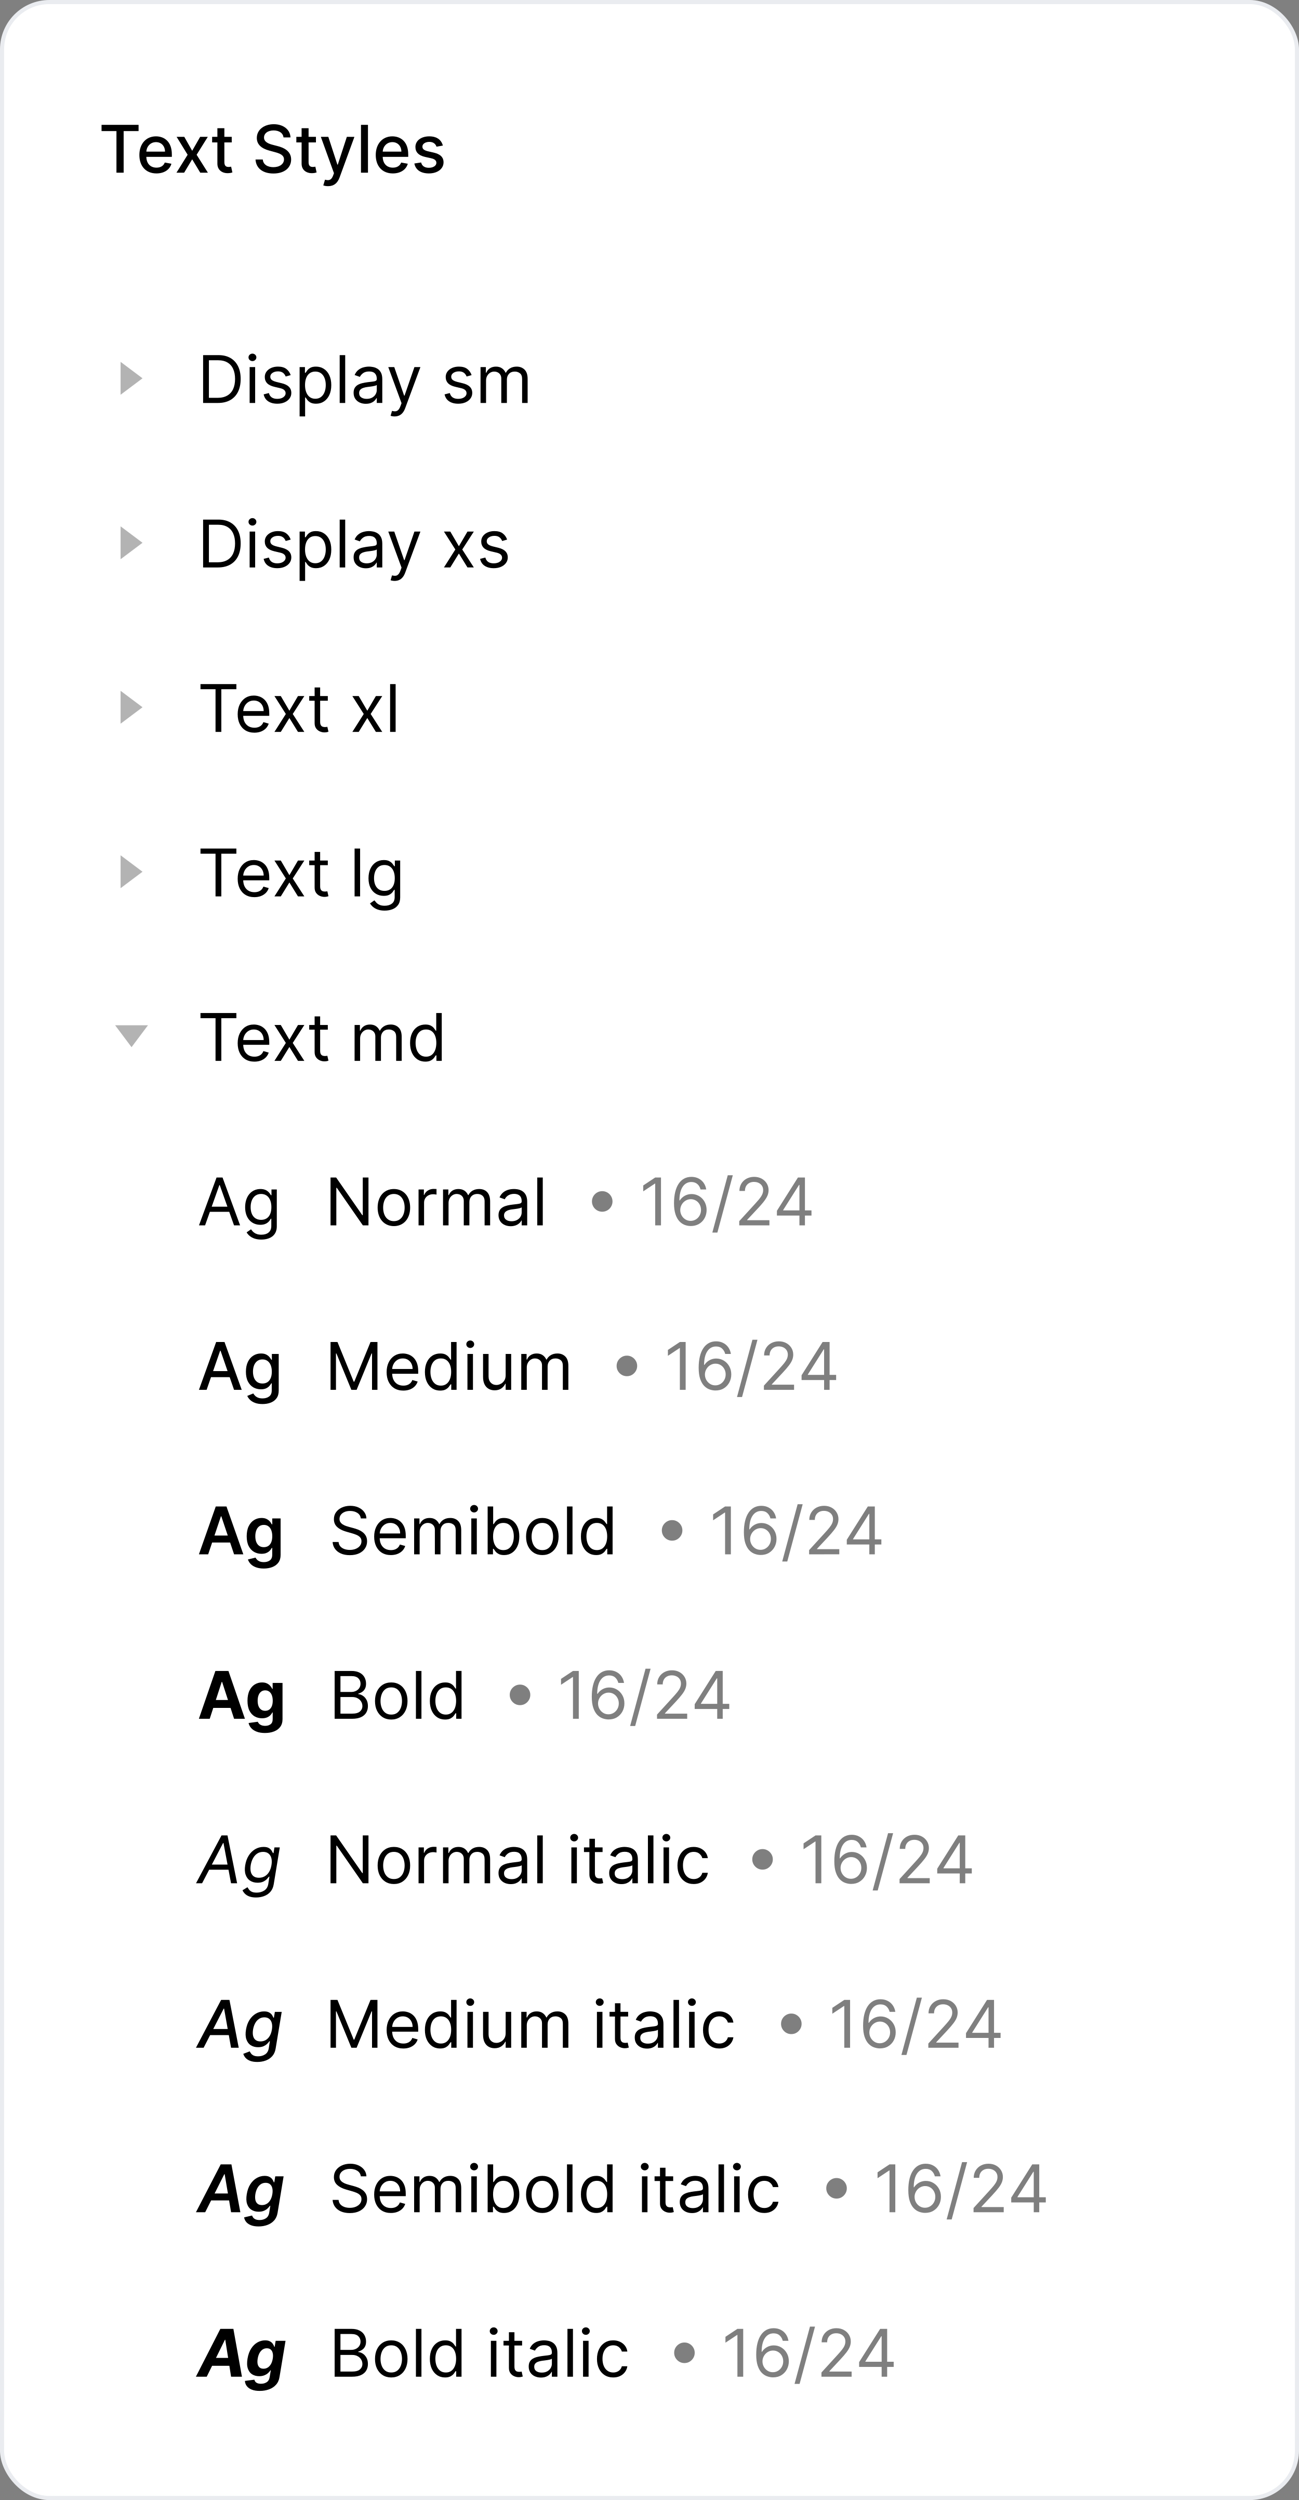 <?xml version="1.0" encoding="UTF-8"?> <svg xmlns="http://www.w3.org/2000/svg" xmlns:xlink="http://www.w3.org/1999/xlink" fill="none" height="608" viewBox="0 0 316 608" width="316"><rect x="0" y="0" width="316" height="608" fill="#808080" stroke="none"/> <clipPath id="a"> <path d="m0 0h8v8h-8z" transform="matrix(0 1 -1 0 36 248)"></path> </clipPath> <rect fill="#fff" height="607" rx="11.5" width="315" x=".5" y=".5"></rect> <path d="m24.704 31.875h3.625v10.125h1.75v-10.125h3.631v-1.511h-9.006zm13.355 10.301c1.903 0 3.25-.938 3.636-2.358l-1.608-.29c-.307.824-1.046 1.244-2.011 1.244-1.454 0-2.432-.943-2.477-2.625h6.205v-.602c0-3.154-1.886-4.386-3.864-4.386-2.432 0-4.034 1.852-4.034 4.534 0 2.71 1.58 4.483 4.154 4.483zm-2.455-5.301c.068-1.239.966-2.312 2.347-2.312 1.318 0 2.182.977 2.188 2.312zm9.222-3.602h-1.864l2.682 4.364-2.716 4.364h1.864l1.96-3.261 1.966 3.261h1.858l-2.744-4.364 2.722-4.364h-1.858l-1.943 3.398zm11.546 0h-1.79v-2.091h-1.699v2.091h-1.278v1.364h1.278v5.153c-.006 1.585 1.205 2.352 2.546 2.324.54-.006.903-.108 1.102-.182l-.307-1.403c-.114.023-.324.074-.597.074-.551 0-1.045-.182-1.045-1.165v-4.801h1.79zm12.597.148h1.693c-.051-1.864-1.699-3.216-4.062-3.216-2.335 0-4.125 1.335-4.125 3.341 0 1.619 1.159 2.568 3.028 3.074l1.375.375c1.244.33 2.205.739 2.205 1.773 0 1.136-1.085 1.886-2.58 1.886-1.352 0-2.477-.602-2.579-1.869h-1.761c.114 2.108 1.744 3.409 4.352 3.409 2.733 0 4.307-1.438 4.307-3.409 0-2.097-1.869-2.909-3.347-3.273l-1.136-.295c-.909-.233-2.119-.659-2.114-1.773 0-.989.903-1.722 2.335-1.722 1.335 0 2.284.625 2.409 1.699zm7.888-.148h-1.79v-2.091h-1.699v2.091h-1.278v1.364h1.278v5.153c-.006 1.585 1.204 2.352 2.546 2.324.54-.006.903-.108 1.102-.182l-.307-1.403c-.114.023-.324.074-.597.074-.551 0-1.045-.182-1.045-1.165v-4.801h1.79zm2.953 12c1.403 0 2.29-.733 2.795-2.108l3.608-9.875-1.835-.017-2.21 6.773h-.091l-2.21-6.773h-1.818l3.193 8.841-.21.58c-.432 1.159-1.04 1.256-1.972 1l-.409 1.392c.204.091.648.188 1.159.188zm9.703-14.909h-1.699v11.636h1.699zm6.047 11.812c1.903 0 3.25-.938 3.636-2.358l-1.608-.29c-.307.824-1.046 1.244-2.011 1.244-1.454 0-2.432-.943-2.477-2.625h6.205v-.602c0-3.154-1.886-4.386-3.864-4.386-2.432 0-4.034 1.852-4.034 4.534 0 2.71 1.58 4.483 4.154 4.483zm-2.455-5.301c.068-1.239.966-2.312 2.347-2.312 1.318 0 2.182.977 2.188 2.312zm14.624-1.472c-.353-1.358-1.415-2.244-3.301-2.244-1.972 0-3.37 1.04-3.37 2.585 0 1.239.75 2.062 2.387 2.426l1.477.324c.841.188 1.233.562 1.233 1.108 0 .676-.722 1.204-1.835 1.204-1.017 0-1.671-.438-1.875-1.295l-1.642.25c.284 1.545 1.568 2.415 3.528 2.415 2.108 0 3.568-1.119 3.568-2.699 0-1.233-.784-1.994-2.386-2.364l-1.387-.318c-.96-.227-1.375-.551-1.369-1.142-.006-.67.722-1.148 1.688-1.148 1.056 0 1.545.585 1.744 1.17z" fill="#000"></path> <path d="m34.667 92-5.333-4v8z" fill="#000" opacity=".3"></path> <path d="m53 98h-3.591v-11.636h3.75c1.129 0 2.095.233 2.898.699.803.462 1.419 1.127 1.847 1.994.428.864.642 1.898.642 3.102 0 1.212-.216 2.256-.648 3.131-.432.871-1.061 1.542-1.886 2.011-.826.466-1.83.699-3.011.699zm-2.182-1.25h2.091c.962 0 1.76-.186 2.392-.557.633-.371 1.104-.9 1.415-1.585.311-.686.466-1.502.466-2.449 0-.939-.153-1.748-.46-2.426-.307-.682-.765-1.205-1.375-1.568-.61-.367-1.369-.551-2.278-.551h-2.25zm9.909 1.25v-8.727h1.341v8.727zm.682-10.182c-.261 0-.487-.089-.676-.267-.186-.178-.279-.392-.279-.642s.093-.464.279-.642c.189-.178.415-.267.676-.267s.485.089.67.267c.189.178.284.392.284.642s-.095.464-.284.642c-.186.178-.409.267-.67.267zm9.297 3.409-1.205.341c-.076-.201-.188-.396-.335-.585-.144-.193-.341-.352-.591-.477s-.57-.188-.96-.188c-.534 0-.979.123-1.335.369-.352.242-.528.551-.528.926 0 .333.121.597.364.79.242.193.621.354 1.136.483l1.296.318c.78.189 1.362.479 1.744.869.383.386.574.884.574 1.494 0 .5-.144.947-.432 1.341-.284.394-.682.705-1.193.932-.511.227-1.106.341-1.784.341-.89 0-1.627-.193-2.21-.58-.583-.386-.953-.951-1.108-1.693l1.273-.318c.121.47.35.822.688 1.057.341.235.786.352 1.335.352.625 0 1.121-.133 1.489-.398.371-.269.557-.591.557-.966 0-.303-.106-.557-.318-.761-.212-.208-.538-.364-.977-.466l-1.454-.341c-.799-.189-1.386-.483-1.761-.881-.371-.402-.557-.903-.557-1.506 0-.492.138-.928.415-1.307.28-.379.661-.676 1.142-.892.485-.216 1.034-.324 1.648-.324.864 0 1.542.189 2.034.568.496.379.849.879 1.057 1.5zm2.178 10.046v-12h1.296v1.386h.159c.099-.151.235-.345.409-.58.178-.239.432-.451.761-.636.333-.189.784-.284 1.352-.284.735 0 1.383.184 1.943.551.561.367.998.888 1.312 1.562.314.674.472 1.47.472 2.386 0 .924-.157 1.725-.472 2.403-.314.674-.75 1.197-1.307 1.568-.557.367-1.199.551-1.926.551-.561 0-1.009-.093-1.347-.278-.337-.189-.597-.403-.778-.642-.182-.242-.322-.443-.42-.602h-.114v4.614zm1.318-7.637c0 .659.097 1.24.29 1.744.193.5.475.892.847 1.176.371.28.826.42 1.364.42.561 0 1.028-.148 1.403-.443.379-.299.663-.701.852-1.205.193-.507.29-1.072.29-1.693 0-.614-.095-1.167-.284-1.659-.186-.496-.468-.888-.847-1.176-.375-.292-.847-.438-1.415-.438-.545 0-1.004.138-1.375.415-.371.273-.651.655-.841 1.148-.189.489-.284 1.059-.284 1.71zm9.773-7.273v11.636h-1.341v-11.636zm5.024 11.841c-.553 0-1.055-.104-1.506-.312-.451-.212-.809-.517-1.074-.915-.265-.402-.398-.886-.398-1.455 0-.5.099-.905.295-1.216.197-.314.46-.561.79-.739.33-.178.693-.311 1.091-.398.402-.091.805-.163 1.21-.216.53-.068.96-.119 1.29-.153.333-.038.576-.1.727-.188.155-.087.233-.239.233-.455v-.045c0-.561-.153-.996-.46-1.307-.303-.311-.763-.466-1.381-.466-.64 0-1.142.14-1.506.42-.364.28-.619.58-.767.898l-1.273-.455c.227-.53.53-.943.909-1.239.383-.299.799-.508 1.25-.625.455-.121.901-.182 1.341-.182.28 0 .602.034.966.102.367.064.722.199 1.062.403.345.204.631.513.858.926.227.413.341.966.341 1.659v5.75h-1.341v-1.182h-.068c-.091.189-.242.392-.455.608-.212.216-.494.4-.847.551-.352.151-.782.227-1.29.227zm.204-1.204c.53 0 .977-.104 1.341-.312.367-.208.644-.477.83-.807.189-.33.284-.676.284-1.04v-1.227c-.057.068-.182.131-.375.188-.189.053-.409.1-.659.142-.246.038-.487.072-.722.102-.231.026-.419.049-.562.068-.348.045-.674.119-.977.222-.299.099-.542.248-.727.449-.182.197-.273.466-.273.807 0 .466.172.818.517 1.057.348.235.79.352 1.324.352zm6.794 4.273c-.227 0-.43-.019-.608-.057-.178-.034-.301-.068-.369-.102l.341-1.182c.326.083.614.113.864.091.25-.023.472-.135.665-.336.197-.197.377-.517.54-.96l.25-.682-3.227-8.773h1.454l2.409 6.955h.091l2.409-6.955h1.455l-3.705 10c-.167.451-.373.824-.619 1.119-.246.299-.532.521-.858.665-.322.144-.686.216-1.091.216zm18.725-10.046-1.205.341c-.076-.201-.187-.396-.335-.585-.144-.193-.341-.352-.591-.477s-.57-.188-.96-.188c-.534 0-.979.123-1.336.369-.352.242-.528.551-.528.926 0 .333.121.597.364.79.242.193.621.354 1.136.483l1.295.318c.781.189 1.362.479 1.745.869.382.386.574.884.574 1.494 0 .5-.144.947-.432 1.341-.284.394-.682.705-1.193.932-.512.227-1.106.341-1.784.341-.891 0-1.627-.193-2.211-.58-.583-.386-.952-.951-1.108-1.693l1.273-.318c.121.47.351.822.688 1.057.341.235.786.352 1.335.352.625 0 1.121-.133 1.489-.398.371-.269.556-.591.556-.966 0-.303-.106-.557-.318-.761-.212-.208-.538-.364-.977-.466l-1.455-.341c-.799-.189-1.386-.483-1.761-.881-.371-.402-.557-.903-.557-1.506 0-.492.138-.928.415-1.307.28-.379.661-.676 1.142-.892.485-.216 1.034-.324 1.648-.324.863 0 1.541.189 2.034.568.496.379.848.879 1.057 1.5zm2.177 6.773v-8.727h1.296v1.364h.113c.182-.466.476-.828.881-1.085.405-.261.892-.392 1.46-.392.576 0 1.055.131 1.438.392.386.258.687.619.903 1.085h.091c.223-.451.559-.809 1.006-1.074.447-.269.983-.403 1.608-.403.78 0 1.418.244 1.914.733.497.485.745 1.241.745 2.267v5.841h-1.341v-5.841c0-.644-.176-1.104-.529-1.381-.352-.277-.767-.415-1.244-.415-.614 0-1.089.186-1.426.557-.337.367-.506.833-.506 1.398v5.682h-1.363v-5.977c0-.496-.161-.896-.483-1.199-.322-.307-.737-.46-1.245-.46-.348 0-.674.093-.977.278-.299.186-.542.443-.727.773-.182.326-.273.703-.273 1.131v5.455z" fill="#000"></path> <path d="m34.667 132-5.333-4v8z" fill="#000" opacity=".3"></path> <path d="m53 138h-3.591v-11.636h3.75c1.129 0 2.095.233 2.898.698.803.463 1.419 1.127 1.847 1.995.428.863.642 1.898.642 3.102 0 1.212-.216 2.256-.648 3.131-.432.871-1.061 1.541-1.886 2.011-.826.466-1.83.699-3.011.699zm-2.182-1.25h2.091c.962 0 1.76-.186 2.392-.557.633-.371 1.104-.899 1.415-1.585s.466-1.502.466-2.449c0-.939-.153-1.748-.46-2.426-.307-.682-.765-1.205-1.375-1.568-.61-.368-1.369-.551-2.278-.551h-2.25zm9.909 1.25v-8.727h1.341v8.727zm.682-10.182c-.261 0-.487-.089-.676-.267-.186-.178-.279-.392-.279-.642s.093-.464.279-.642c.189-.178.415-.267.676-.267s.485.089.67.267c.189.178.284.392.284.642s-.095.464-.284.642c-.186.178-.409.267-.67.267zm9.297 3.409-1.205.341c-.076-.201-.188-.396-.335-.585-.144-.193-.341-.352-.591-.477s-.57-.188-.96-.188c-.534 0-.979.123-1.335.37-.352.242-.528.551-.528.926 0 .333.121.596.364.789.242.194.621.355 1.136.483l1.296.319c.78.189 1.362.479 1.744.869.383.386.574.884.574 1.494 0 .5-.144.947-.432 1.341-.284.394-.682.705-1.193.932-.511.227-1.106.341-1.784.341-.89 0-1.627-.193-2.21-.58-.583-.386-.953-.95-1.108-1.693l1.273-.318c.121.47.35.822.688 1.057.341.235.786.352 1.335.352.625 0 1.121-.133 1.489-.398.371-.269.557-.591.557-.966 0-.303-.106-.556-.318-.761-.212-.208-.538-.364-.977-.466l-1.454-.341c-.799-.189-1.386-.483-1.761-.88-.371-.402-.557-.904-.557-1.506 0-.493.138-.928.415-1.307.28-.379.661-.676 1.142-.892.485-.216 1.034-.324 1.648-.324.864 0 1.542.189 2.034.568.496.379.849.879 1.057 1.5zm2.178 10.046v-12h1.296v1.386h.159c.099-.151.235-.345.409-.579.178-.239.432-.451.761-.637.333-.189.784-.284 1.352-.284.735 0 1.383.184 1.943.551.561.368.998.888 1.312 1.563.314.674.472 1.469.472 2.386 0 .924-.157 1.725-.472 2.403-.314.675-.75 1.197-1.307 1.569-.557.367-1.199.551-1.926.551-.561 0-1.009-.093-1.347-.279-.337-.189-.597-.403-.778-.642-.182-.242-.322-.443-.42-.602h-.114v4.614zm1.318-7.637c0 .659.097 1.241.29 1.745.193.5.475.892.847 1.176.371.28.826.42 1.364.42.561 0 1.028-.147 1.403-.443.379-.299.663-.701.852-1.204.193-.508.29-1.072.29-1.694 0-.613-.095-1.166-.284-1.659-.186-.496-.468-.888-.847-1.176-.375-.292-.847-.437-1.415-.437-.545 0-1.004.138-1.375.414-.371.273-.651.656-.841 1.148-.189.489-.284 1.059-.284 1.71zm9.773-7.272v11.636h-1.341v-11.636zm5.024 11.841c-.553 0-1.055-.105-1.506-.313-.451-.212-.809-.517-1.074-.915-.265-.401-.398-.886-.398-1.454 0-.5.099-.906.295-1.216.197-.315.46-.561.79-.739.33-.178.693-.31 1.091-.398.402-.09.805-.162 1.21-.215.53-.069.96-.12 1.29-.154.333-.038.576-.1.727-.187.155-.087.233-.239.233-.455v-.045c0-.561-.153-.997-.46-1.307-.303-.311-.763-.466-1.381-.466-.64 0-1.142.14-1.506.42-.364.281-.619.58-.767.898l-1.273-.454c.227-.531.53-.944.909-1.239.383-.299.799-.508 1.25-.625.455-.121.901-.182 1.341-.182.28 0 .602.034.966.102.367.065.722.199 1.062.404.345.204.631.513.858.926.227.413.341.966.341 1.659v5.75h-1.341v-1.182h-.068c-.091.19-.242.392-.455.608-.212.216-.494.4-.847.551-.352.152-.782.228-1.29.228zm.204-1.205c.53 0 .977-.104 1.341-.312.367-.209.644-.478.83-.807.189-.33.284-.676.284-1.04v-1.227c-.057.068-.182.13-.375.187-.189.053-.409.101-.659.142-.246.038-.487.072-.722.102-.231.027-.419.05-.562.069-.348.045-.674.119-.977.221-.299.099-.542.248-.727.449-.182.197-.273.466-.273.807 0 .466.172.818.517 1.057.348.235.79.352 1.324.352zm6.794 4.273c-.227 0-.43-.019-.608-.057-.178-.034-.301-.068-.369-.102l.341-1.182c.326.083.614.113.864.091.25-.023.472-.135.665-.335.197-.197.377-.518.54-.961l.25-.682-3.227-8.772h1.454l2.409 6.954h.091l2.409-6.954h1.455l-3.705 10c-.167.45-.373.824-.619 1.119-.246.299-.532.521-.858.665-.322.144-.686.216-1.091.216zm13.543-12 2.091 3.568 2.091-3.568h1.545l-2.818 4.363 2.818 4.364h-1.545l-2.091-3.386-2.091 3.386h-1.546l2.773-4.364-2.773-4.363zm13.822 1.954-1.204.341c-.076-.201-.188-.396-.336-.585-.143-.193-.34-.352-.59-.477s-.571-.188-.961-.188c-.534 0-.979.123-1.335.37-.352.242-.528.551-.528.926 0 .333.121.596.363.789.243.194.622.355 1.137.483l1.295.319c.78.189 1.362.479 1.744.869.383.386.574.884.574 1.494 0 .5-.144.947-.432 1.341-.284.394-.681.705-1.193.932-.511.227-1.106.341-1.784.341-.89 0-1.627-.193-2.21-.58-.583-.386-.953-.95-1.108-1.693l1.273-.318c.121.47.35.822.687 1.057.341.235.786.352 1.335.352.625 0 1.122-.133 1.489-.398.371-.269.557-.591.557-.966 0-.303-.106-.556-.318-.761-.212-.208-.538-.364-.978-.466l-1.454-.341c-.799-.189-1.386-.483-1.761-.88-.372-.402-.557-.904-.557-1.506 0-.493.138-.928.415-1.307.28-.379.661-.676 1.142-.892.484-.216 1.034-.324 1.647-.324.864 0 1.542.189 2.034.568.497.379.849.879 1.057 1.5z" fill="#000"></path> <path d="m34.667 172-5.333-4v8z" fill="#000" opacity=".3"></path> <path d="m48.773 167.614v-1.25h8.727v1.25h-3.659v10.386h-1.409v-10.386zm13.114 10.568c-.841 0-1.566-.186-2.176-.557-.606-.375-1.074-.898-1.403-1.568-.326-.674-.489-1.459-.489-2.352 0-.894.163-1.682.489-2.364.33-.686.788-1.22 1.375-1.602.591-.387 1.28-.58 2.068-.58.455 0 .903.076 1.347.227.443.152.847.398 1.21.739.364.337.653.784.869 1.341s.324 1.242.324 2.057v.568h-6.727v-1.159h5.364c0-.493-.099-.932-.295-1.318-.193-.387-.47-.692-.83-.915-.356-.224-.777-.335-1.261-.335-.534 0-.996.132-1.386.397-.386.262-.684.603-.892 1.023-.208.421-.312.871-.312 1.352v.773c0 .659.114 1.218.341 1.676.231.455.551.801.96 1.04.409.235.884.352 1.426.352.352 0 .67-.049.955-.147.288-.103.536-.254.744-.455.208-.205.369-.458.483-.761l1.295.363c-.136.44-.365.826-.688 1.159-.322.33-.72.587-1.193.773-.473.182-1.006.273-1.597.273zm6.419-8.909 2.091 3.568 2.091-3.568h1.546l-2.818 4.363 2.818 4.364h-1.546l-2.091-3.386-2.091 3.386h-1.546l2.773-4.364-2.773-4.363zm11.436 0v1.136h-4.523v-1.136zm-3.205-2.091h1.341v8.318c0 .379.055.663.165.852.114.186.258.311.432.375.178.061.366.091.562.091.148 0 .269-.007.364-.023.095-.018.17-.034.227-.045l.273 1.205c-.091.034-.218.068-.381.102-.163.038-.369.057-.619.057-.379 0-.75-.082-1.114-.245-.36-.163-.659-.411-.898-.744-.235-.333-.352-.754-.352-1.261zm10.722 2.091 2.091 3.568 2.091-3.568h1.546l-2.818 4.363 2.818 4.364h-1.546l-2.091-3.386-2.091 3.386h-1.545l2.773-4.364-2.773-4.363zm8.982-2.909v11.636h-1.341v-11.636z" fill="#000"></path> <path d="m34.667 212-5.333-4v8z" fill="#000" opacity=".3"></path> <path d="m48.773 207.614v-1.25h8.727v1.25h-3.659v10.386h-1.409v-10.386zm13.114 10.568c-.841 0-1.566-.186-2.176-.557-.606-.375-1.074-.898-1.403-1.568-.326-.674-.489-1.459-.489-2.352 0-.894.163-1.682.489-2.364.33-.686.788-1.22 1.375-1.602.591-.387 1.28-.58 2.068-.58.455 0 .903.076 1.347.227.443.152.847.398 1.21.739.364.337.653.784.869 1.341s.324 1.242.324 2.057v.568h-6.727v-1.159h5.364c0-.493-.099-.932-.295-1.318-.193-.387-.47-.692-.83-.915-.356-.224-.777-.335-1.261-.335-.534 0-.996.132-1.386.397-.386.262-.684.603-.892 1.023-.208.421-.312.871-.312 1.352v.773c0 .659.114 1.218.341 1.676.231.455.551.801.96 1.04.409.235.884.352 1.426.352.352 0 .67-.049.955-.147.288-.103.536-.254.744-.455.208-.205.369-.458.483-.761l1.295.363c-.136.44-.365.826-.688 1.159-.322.33-.72.587-1.193.773-.473.182-1.006.273-1.597.273zm6.419-8.909 2.091 3.568 2.091-3.568h1.546l-2.818 4.363 2.818 4.364h-1.546l-2.091-3.386-2.091 3.386h-1.546l2.773-4.364-2.773-4.363zm11.436 0v1.136h-4.523v-1.136zm-3.205-2.091h1.341v8.318c0 .379.055.663.165.852.114.186.258.311.432.375.178.061.366.091.562.091.148 0 .269-.007.364-.023.095-.018.17-.034.227-.045l.273 1.205c-.091.034-.218.068-.381.102-.163.038-.369.057-.619.057-.379 0-.75-.082-1.114-.245-.36-.163-.659-.411-.898-.744-.235-.333-.352-.754-.352-1.261zm11.062-.818v11.636h-1.341v-11.636zm5.979 15.091c-.648 0-1.204-.084-1.67-.25-.466-.163-.854-.379-1.165-.648-.307-.265-.551-.549-.733-.852l1.068-.75c.121.159.275.34.46.545.186.208.439.388.761.54.326.155.752.233 1.278.233.705 0 1.286-.171 1.744-.512.458-.341.688-.875.688-1.602v-1.773h-.114c-.099.159-.239.356-.42.591-.178.231-.436.438-.773.62-.333.178-.784.267-1.352.267-.705 0-1.337-.167-1.898-.5-.557-.334-.998-.819-1.324-1.455-.322-.636-.483-1.409-.483-2.318 0-.894.157-1.672.472-2.335.314-.667.752-1.182 1.312-1.546.561-.367 1.208-.551 1.943-.551.568 0 1.019.095 1.352.284.337.186.595.398.773.637.182.234.322.428.42.579h.136v-1.386h1.296v8.977c0 .75-.171 1.36-.511 1.83-.337.473-.792.82-1.364 1.039-.568.224-1.201.336-1.898.336zm-.045-4.796c.538 0 .992-.123 1.364-.369s.653-.601.847-1.063.29-1.015.29-1.659c0-.629-.095-1.184-.284-1.665s-.47-.858-.841-1.13c-.371-.273-.83-.409-1.375-.409-.568 0-1.042.144-1.421.431-.375.288-.657.675-.847 1.16-.186.484-.278 1.022-.278 1.613 0 .606.095 1.142.284 1.608.193.462.477.826.852 1.091.379.261.849.392 1.409.392z" fill="#000"></path> <g clip-path="url(#a)" opacity=".3"> <path d="m32 254.667 4-5.334h-8z" fill="#000"></path> </g> <g fill="#000"> <path d="m48.773 247.614v-1.25h8.727v1.25h-3.659v10.386h-1.409v-10.386zm13.114 10.568c-.841 0-1.566-.186-2.176-.557-.606-.375-1.074-.898-1.403-1.568-.326-.674-.489-1.459-.489-2.352 0-.894.163-1.682.489-2.364.33-.686.788-1.22 1.375-1.602.591-.387 1.28-.58 2.068-.58.455 0 .903.076 1.347.227.443.152.847.398 1.21.739.364.337.653.784.869 1.341s.324 1.242.324 2.057v.568h-6.727v-1.159h5.364c0-.493-.099-.932-.295-1.318-.193-.387-.47-.692-.83-.915-.356-.224-.777-.335-1.261-.335-.534 0-.996.132-1.386.397-.386.262-.684.603-.892 1.023-.208.421-.312.871-.312 1.352v.773c0 .659.114 1.218.341 1.676.231.455.551.801.96 1.04.409.235.884.352 1.426.352.352 0 .67-.049.955-.147.288-.103.536-.254.744-.455.208-.205.369-.458.483-.761l1.295.363c-.136.44-.365.826-.688 1.159-.322.33-.72.587-1.193.773-.473.182-1.006.273-1.597.273zm6.419-8.909 2.091 3.568 2.091-3.568h1.546l-2.818 4.363 2.818 4.364h-1.546l-2.091-3.386-2.091 3.386h-1.546l2.773-4.364-2.773-4.363zm11.436 0v1.136h-4.523v-1.136zm-3.205-2.091h1.341v8.318c0 .379.055.663.165.852.114.186.258.311.432.375.178.061.366.091.562.091.148 0 .269-.007.364-.023.095-.018.17-.034.227-.045l.273 1.205c-.091.034-.218.068-.381.102-.163.038-.369.057-.619.057-.379 0-.75-.082-1.114-.245-.36-.163-.659-.411-.898-.744-.235-.333-.352-.754-.352-1.261zm9.722 10.818v-8.727h1.296v1.363h.114c.182-.466.475-.827.881-1.085.405-.261.892-.392 1.46-.392.576 0 1.055.131 1.438.392.386.258.688.619.903 1.085h.091c.224-.45.559-.808 1.006-1.074.447-.268.983-.403 1.608-.403.78 0 1.419.244 1.915.733.496.485.744 1.241.744 2.267v5.841h-1.341v-5.841c0-.644-.176-1.104-.528-1.381-.352-.276-.767-.414-1.244-.414-.614 0-1.089.185-1.426.556-.337.368-.506.834-.506 1.398v5.682h-1.364v-5.977c0-.496-.161-.896-.483-1.199-.322-.307-.737-.46-1.244-.46-.348 0-.674.092-.977.278-.299.186-.542.443-.727.773-.182.326-.273.702-.273 1.13v5.455zm17.201.182c-.727 0-1.369-.184-1.926-.551-.557-.372-.992-.894-1.307-1.569-.314-.678-.471-1.479-.471-2.403 0-.917.157-1.712.471-2.386.315-.675.752-1.195 1.313-1.563.56-.367 1.208-.551 1.943-.551.568 0 1.017.095 1.347.284.333.186.587.398.761.637.178.234.316.428.415.579h.113v-4.295h1.341v11.636h-1.295v-1.341h-.159c-.099.159-.239.36-.421.602-.182.239-.441.453-.778.642-.337.186-.786.279-1.347.279zm.182-1.205c.538 0 .992-.14 1.364-.42.371-.284.653-.676.846-1.176.193-.504.29-1.086.29-1.745 0-.651-.095-1.221-.284-1.71-.189-.492-.47-.875-.841-1.148-.371-.276-.829-.414-1.375-.414-.568 0-1.042.145-1.42.437-.375.288-.658.68-.847 1.176-.186.493-.278 1.046-.278 1.659 0 .622.094 1.186.284 1.694.193.503.477.905.852 1.204.379.296.848.443 1.409.443z"></path> <path d="m49.886 298 1.17-3.295h4.705l1.17 3.295h1.477l-4.273-11.636h-1.455l-4.273 11.636zm1.614-4.545 1.864-5.25h.091l1.864 5.25zm12.062 8c2.091 0 3.773-.955 3.773-3.205v-8.977h-1.295v1.386h-.136c-.295-.454-.841-1.5-2.545-1.5-2.205 0-3.727 1.75-3.727 4.432 0 2.727 1.591 4.273 3.704 4.273 1.705 0 2.25-1 2.546-1.478h.114v1.773c0 1.455-1.023 2.114-2.432 2.114-1.585 0-2.142-.835-2.5-1.318l-1.068.75c.545.914 1.619 1.75 3.568 1.75zm-.045-4.796c-1.682 0-2.545-1.273-2.545-3.091 0-1.773.841-3.204 2.545-3.204 1.636 0 2.5 1.318 2.5 3.204 0 1.932-.886 3.091-2.5 3.091z"></path> <path d="m89.636 286.364h-1.386v9.159h-.114l-6.364-9.159h-1.364v11.636h1.409v-9.136h.114l6.341 9.136h1.364zm6.183 11.818c2.364 0 3.954-1.796 3.954-4.5 0-2.727-1.591-4.523-3.954-4.523s-3.954 1.796-3.954 4.523c0 2.704 1.591 4.5 3.954 4.5zm0-1.205c-1.796 0-2.614-1.545-2.614-3.295s.818-3.318 2.614-3.318 2.614 1.568 2.614 3.318-.818 3.295-2.614 3.295zm6.001 1.023h1.341v-5.523c0-1.182.932-2.045 2.204-2.045.358 0 .728.068.819.091v-1.364c-.154-.011-.506-.023-.705-.023-1.045 0-1.954.591-2.273 1.455h-.091v-1.318h-1.295zm5.953 0h1.341v-5.455c0-1.278.932-2.181 1.977-2.181 1.017 0 1.728.664 1.728 1.659v5.977h1.363v-5.682c0-1.125.705-1.954 1.932-1.954.955 0 1.773.505 1.773 1.795v5.841h1.341v-5.841c0-2.051-1.103-3-2.659-3-1.25 0-2.165.574-2.614 1.477h-.091c-.432-.931-1.193-1.477-2.341-1.477-1.136 0-1.977.546-2.341 1.477h-.113v-1.363h-1.296zm16.475.205c1.522 0 2.318-.819 2.59-1.387h.069v1.182h1.341v-5.75c0-2.773-2.114-3.091-3.228-3.091-1.318 0-2.818.455-3.5 2.046l1.273.454c.295-.636.994-1.318 2.273-1.318 1.233 0 1.841.653 1.841 1.773v.045c0 .648-.659.591-2.25.796-1.62.21-3.387.568-3.387 2.568 0 1.704 1.318 2.682 2.978 2.682zm.204-1.205c-1.068 0-1.841-.477-1.841-1.409 0-1.023.932-1.341 1.977-1.477.569-.069 2.091-.228 2.319-.5v1.227c0 1.091-.864 2.159-2.455 2.159zm7.584-10.636h-1.341v11.636h1.341z"></path> <path d="m146.5 294.682c1.381 0 2.5-1.12 2.5-2.5 0-1.381-1.119-2.5-2.5-2.5s-2.5 1.119-2.5 2.5c0 1.38 1.119 2.5 2.5 2.5zm14.295-8.318h-1.409l-2.909 1.931v1.432l2.841-1.886h.068v10.159h1.409zm7.211 11.795c2.352.029 3.886-1.744 3.886-3.909 0-2.25-1.665-3.864-3.659-3.864-1.199 0-2.227.586-2.864 1.546h-.091c.006-2.835 1.108-4.477 2.91-4.477 1.227 0 1.965.772 2.227 1.818h1.386c-.284-1.807-1.659-3.068-3.613-3.068-2.62 0-4.228 2.318-4.228 6.431 0 4.302 2.137 5.5 4.046 5.523zm0-1.25c-1.461 0-2.529-1.244-2.523-2.636s1.125-2.637 2.568-2.637c1.426 0 2.477 1.171 2.477 2.614 0 1.477-1.096 2.659-2.522 2.659zm10.257-11.091h-1.227l-3.75 13.932h1.227zm1.567 12.182h7.34v-1.25h-5.409v-.091l2.614-2.795c2-2.142 2.591-3.142 2.591-4.432 0-1.796-1.455-3.227-3.5-3.227-2.04 0-3.591 1.386-3.591 3.431h1.341c0-1.324.858-2.204 2.204-2.204 1.262 0 2.228.773 2.228 2 0 1.074-.631 1.869-1.978 3.341l-3.84 4.204zm9.164-2.386h5.478v2.386h1.34v-2.386h1.591v-1.25h-1.591v-8h-1.704l-5.114 8.091zm5.478-1.25h-3.955v-.091l3.864-6.114h.091z" opacity=".5"></path> <path d="m50.261 338h-1.864l4.188-11.636h2.028l4.188 11.636h-1.864l-3.29-9.523h-.091zm.312-4.557h6.045v1.477h-6.045zm13.29 8.012c-.693 0-1.29-.091-1.79-.273-.496-.182-.902-.423-1.216-.722-.314-.299-.549-.627-.705-.983l1.46-.602c.102.167.239.343.409.528.174.19.409.351.705.483.299.133.684.199 1.153.199.644 0 1.176-.157 1.597-.471.42-.311.631-.807.631-1.489v-1.716h-.108c-.102.186-.25.392-.443.619-.189.228-.451.425-.784.591-.333.167-.767.25-1.301.25-.689 0-1.311-.161-1.864-.483-.549-.325-.985-.805-1.307-1.437-.318-.637-.477-1.419-.477-2.347s.157-1.723.472-2.386c.318-.663.754-1.171 1.307-1.523.553-.356 1.18-.534 1.881-.534.542 0 .979.091 1.312.273.333.178.593.386.778.625.189.238.335.449.438.631h.125v-1.415h1.665v8.92c0 .75-.174 1.366-.523 1.847s-.82.837-1.415 1.068c-.591.231-1.258.347-2 .347zm-.017-4.995c.489 0 .901-.113 1.239-.341.341-.231.599-.56.773-.988.178-.432.267-.949.267-1.551 0-.588-.087-1.105-.261-1.552-.174-.447-.43-.795-.767-1.045-.337-.254-.754-.381-1.25-.381-.511 0-.938.133-1.278.398-.341.261-.599.617-.773 1.068-.171.451-.256.955-.256 1.512 0 .572.087 1.073.261 1.505.174.432.432.769.773 1.012.345.242.769.363 1.273.363z"></path> <path d="m80.409 326.364h1.682l3.955 9.659h.136l3.955-9.659h1.682v11.636h-1.318v-8.841h-.114l-3.636 8.841h-1.273l-3.636-8.841h-.114v8.841h-1.318zm17.712 11.818c-.841 0-1.566-.186-2.176-.557-.606-.375-1.074-.898-1.403-1.568-.326-.674-.489-1.459-.489-2.352 0-.894.163-1.682.489-2.364.33-.686.788-1.22 1.375-1.602.591-.387 1.28-.58 2.068-.58.455 0 .903.076 1.347.227.443.152.847.398 1.21.739.364.337.654.784.87 1.341.215.557.323 1.242.323 2.057v.568h-6.727v-1.159h5.364c0-.493-.099-.932-.296-1.318-.193-.387-.469-.692-.829-.915-.356-.224-.776-.335-1.261-.335-.534 0-.996.132-1.386.397-.386.262-.684.603-.892 1.023-.208.421-.312.871-.312 1.352v.773c0 .659.114 1.218.341 1.676.231.455.551.801.96 1.04.409.235.884.352 1.426.352.352 0 .67-.049.955-.147.288-.103.536-.254.744-.455.208-.205.369-.458.483-.761l1.295.363c-.136.44-.366.826-.687 1.159-.322.33-.72.587-1.194.773-.473.182-1.006.273-1.597.273zm8.949 0c-.728 0-1.37-.184-1.927-.551-.556-.372-.992-.894-1.306-1.569-.315-.678-.472-1.479-.472-2.403 0-.917.157-1.712.472-2.386.314-.675.752-1.195 1.312-1.563.561-.367 1.208-.551 1.943-.551.569 0 1.017.095 1.347.284.333.186.587.398.761.637.178.234.317.428.415.579h.114v-4.295h1.341v11.636h-1.296v-1.341h-.159c-.098.159-.239.36-.42.602-.182.239-.442.453-.779.642-.337.186-.786.279-1.346.279zm.181-1.205c.538 0 .993-.14 1.364-.42.371-.284.653-.676.847-1.176.193-.504.289-1.086.289-1.745 0-.651-.094-1.221-.284-1.71-.189-.492-.469-.875-.841-1.148-.371-.276-.829-.414-1.375-.414-.568 0-1.041.145-1.42.437-.375.288-.657.68-.847 1.176-.185.493-.278 1.046-.278 1.659 0 .622.095 1.186.284 1.694.193.503.477.905.852 1.204.379.296.849.443 1.409.443zm6.461 1.023v-8.727h1.341v8.727zm.681-10.182c-.261 0-.486-.089-.676-.267-.185-.178-.278-.392-.278-.642s.093-.464.278-.642c.19-.178.415-.267.676-.267.262 0 .485.089.671.267.189.178.284.392.284.642s-.095.464-.284.642c-.186.178-.409.267-.671.267zm8.616 6.614v-5.159h1.34v8.727h-1.34v-1.477h-.091c-.205.443-.523.82-.955 1.13-.432.307-.977.461-1.636.461-.546 0-1.031-.12-1.455-.358-.424-.243-.757-.606-1-1.091-.242-.489-.363-1.104-.363-1.847v-5.545h1.34v5.454c0 .637.178 1.144.535 1.523.359.379.818.568 1.375.568.333 0 .672-.085 1.017-.256.348-.17.64-.431.875-.784.238-.352.358-.801.358-1.346zm3.796 3.568v-8.727h1.296v1.363h.113c.182-.466.476-.827.881-1.085.405-.261.892-.392 1.46-.392.576 0 1.055.131 1.438.392.386.258.687.619.903 1.085h.091c.224-.45.559-.808 1.006-1.074.447-.268.983-.403 1.608-.403.78 0 1.418.244 1.915.733.496.485.744 1.241.744 2.267v5.841h-1.341v-5.841c0-.644-.176-1.104-.528-1.381-.353-.276-.767-.414-1.245-.414-.613 0-1.089.185-1.426.556-.337.368-.506.834-.506 1.398v5.682h-1.363v-5.977c0-.496-.161-.896-.483-1.199-.322-.307-.737-.46-1.244-.46-.349 0-.675.092-.978.278-.299.186-.541.443-.727.773-.182.326-.273.702-.273 1.13v5.455z"></path> <path d="m152.5 334.682c-.458 0-.877-.112-1.256-.335-.378-.228-.681-.531-.909-.909-.223-.379-.335-.798-.335-1.256 0-.462.112-.881.335-1.256.228-.379.531-.68.909-.903.379-.228.798-.341 1.256-.341.462 0 .881.113 1.256.341.378.223.68.524.903.903.227.375.341.794.341 1.256 0 .458-.114.877-.341 1.256-.223.378-.525.681-.903.909-.375.223-.794.335-1.256.335zm14.295-8.318v11.636h-1.409v-10.159h-.068l-2.841 1.886v-1.432l2.909-1.931zm7.211 11.795c-.478-.007-.955-.098-1.432-.273-.477-.174-.913-.467-1.307-.88-.394-.417-.71-.979-.949-1.688-.238-.712-.358-1.606-.358-2.682 0-1.03.097-1.943.29-2.738.193-.8.473-1.472.841-2.017.367-.55.811-.966 1.329-1.25.523-.284 1.112-.426 1.768-.426.651 0 1.231.13 1.738.392.512.257.928.617 1.25 1.079s.53.994.625 1.597h-1.386c-.129-.523-.379-.957-.75-1.301-.371-.345-.864-.517-1.477-.517-.902 0-1.612.392-2.131 1.176-.515.784-.775 1.884-.779 3.301h.091c.212-.322.464-.597.756-.824.295-.231.621-.409.977-.534s.733-.188 1.131-.188c.667 0 1.276.167 1.829.5.554.33.997.786 1.33 1.37.333.579.5 1.244.5 1.994 0 .72-.161 1.379-.483 1.977-.322.595-.775 1.068-1.358 1.421-.579.348-1.261.519-2.045.511zm0-1.25c.477 0 .905-.119 1.284-.358.382-.239.683-.559.903-.96.224-.402.335-.849.335-1.341 0-.481-.108-.919-.323-1.312-.213-.398-.506-.715-.881-.949-.371-.235-.796-.353-1.273-.353-.36 0-.695.072-1.006.216-.31.14-.583.334-.818.58-.231.246-.413.528-.545.846-.133.315-.199.646-.199.995 0 .462.108.894.324 1.295.22.402.519.726.898.972.382.246.816.369 1.301.369zm10.257-11.091-3.75 13.932h-1.227l3.75-13.932zm1.567 12.182v-1.023l3.84-4.204c.451-.493.822-.921 1.114-1.284.292-.368.508-.712.648-1.034.144-.326.216-.667.216-1.023 0-.409-.099-.763-.296-1.063-.193-.299-.458-.53-.795-.693s-.716-.244-1.137-.244c-.447 0-.837.093-1.17.278-.33.182-.585.438-.767.767-.178.33-.267.716-.267 1.159h-1.341c0-.681.157-1.28.472-1.795.314-.515.742-.917 1.284-1.205.545-.288 1.157-.431 1.835-.431.682 0 1.286.143 1.812.431.527.288.94.676 1.239 1.165s.449 1.032.449 1.631c0 .428-.078.846-.233 1.256-.152.405-.417.857-.795 1.357-.376.497-.896 1.103-1.563 1.819l-2.614 2.795v.091h5.409v1.25zm9.164-2.386v-1.159l5.114-8.091h.841v1.795h-.568l-3.864 6.114v.091h6.886v1.25zm5.478 2.386v-2.739-.539-8.358h1.34v11.636z" opacity=".5"></path> <path d="m50.642 378h-2.25l4.097-11.636h2.602l4.102 11.636h-2.25l-3.108-9.25h-.091zm.074-4.562h6.136v1.693h-6.136zm13.449 8.017c-.739 0-1.373-.101-1.903-.302-.53-.197-.957-.462-1.278-.795-.322-.333-.545-.703-.67-1.108l1.852-.449c.083.171.204.339.364.506.159.17.373.31.642.42.273.114.616.171 1.028.171.583 0 1.066-.142 1.449-.426.383-.281.574-.743.574-1.387v-1.653h-.102c-.106.212-.261.43-.466.653-.201.224-.468.411-.801.563-.33.151-.744.227-1.244.227-.67 0-1.278-.157-1.824-.472-.542-.318-.974-.791-1.296-1.42-.318-.633-.477-1.424-.477-2.375 0-.958.159-1.767.477-2.426.322-.663.756-1.165 1.301-1.506.545-.345 1.153-.517 1.824-.517.511 0 .932.087 1.261.261.333.171.599.377.795.62.197.238.346.464.449.676h.114v-1.443h2.028v8.869c0 .746-.178 1.364-.534 1.852-.356.489-.843.854-1.46 1.097-.617.242-1.318.364-2.102.364zm.017-5.194c.436 0 .807-.106 1.114-.318.307-.212.54-.517.699-.915.159-.397.239-.875.239-1.431 0-.55-.08-1.031-.239-1.444-.155-.412-.386-.733-.693-.96-.303-.231-.676-.346-1.119-.346-.458 0-.841.119-1.148.358-.307.238-.538.566-.693.983-.155.412-.233.882-.233 1.409 0 .534.078 1.001.233 1.403.159.398.392.708.699.932.311.22.691.329 1.142.329z"></path> <path d="m87.773 369.273c-.068-.576-.345-1.023-.83-1.341-.485-.318-1.08-.477-1.784-.477-.515 0-.966.083-1.352.25-.383.166-.682.395-.898.687-.212.292-.318.623-.318.994 0 .311.074.578.222.802.151.219.345.403.58.551.235.144.481.263.739.358.258.09.494.164.71.221l1.182.318c.303.08.64.19 1.011.33.375.14.733.331 1.074.574.345.238.629.545.852.92s.335.835.335 1.381c0 .629-.165 1.197-.494 1.704-.326.508-.803.911-1.432 1.211-.625.299-1.385.449-2.278.449-.833 0-1.555-.135-2.165-.404-.606-.269-1.083-.644-1.432-1.125-.345-.481-.54-1.04-.585-1.676h1.454c.038.439.186.803.443 1.091.261.284.591.496.989.636.402.137.833.205 1.295.205.538 0 1.021-.087 1.449-.262.428-.178.767-.424 1.017-.738.25-.318.375-.69.375-1.114 0-.386-.108-.701-.324-.943-.216-.242-.5-.439-.852-.591-.352-.151-.733-.284-1.142-.398l-1.432-.409c-.909-.261-1.629-.634-2.159-1.119s-.795-1.119-.795-1.903c0-.652.176-1.22.528-1.705.356-.489.833-.867 1.432-1.136.602-.273 1.275-.409 2.017-.409.75 0 1.417.134 2 .403.583.265 1.046.629 1.386 1.091.345.462.526.987.545 1.574zm7.317 8.909c-.841 0-1.566-.186-2.176-.557-.606-.375-1.074-.898-1.403-1.568-.326-.674-.489-1.459-.489-2.352 0-.894.163-1.682.489-2.364.33-.686.788-1.22 1.375-1.602.591-.387 1.28-.58 2.068-.58.455 0 .903.076 1.347.227.443.152.847.398 1.21.739.364.337.653.784.869 1.341s.324 1.242.324 2.057v.568h-6.727v-1.159h5.364c0-.493-.099-.932-.295-1.318-.193-.387-.47-.692-.83-.915-.356-.224-.776-.335-1.261-.335-.534 0-.996.132-1.386.397-.386.262-.684.603-.892 1.023-.208.421-.312.871-.312 1.352v.773c0 .659.114 1.218.341 1.676.231.455.551.801.96 1.04.409.235.884.352 1.426.352.352 0 .67-.049.955-.147.288-.103.536-.254.744-.455.208-.205.369-.458.483-.761l1.296.363c-.136.44-.366.826-.688 1.159-.322.33-.72.587-1.193.773-.473.182-1.006.273-1.597.273zm5.654-.182v-8.727h1.295v1.363h.114c.182-.466.475-.827.881-1.085.405-.261.892-.392 1.46-.392.576 0 1.055.131 1.437.392.387.258.688.619.904 1.085h.091c.223-.45.558-.808 1.005-1.074.447-.268.983-.403 1.608-.403.781 0 1.419.244 1.915.733.496.485.744 1.241.744 2.267v5.841h-1.34v-5.841c0-.644-.177-1.104-.529-1.381-.352-.276-.767-.414-1.244-.414-.614 0-1.089.185-1.426.556-.337.368-.506.834-.506 1.398v5.682h-1.364v-5.977c0-.496-.161-.896-.483-1.199-.322-.307-.736-.46-1.244-.46-.348 0-.674.092-.977.278-.299.186-.542.443-.727.773-.182.326-.273.702-.273 1.13v5.455zm13.906 0v-8.727h1.341v8.727zm.682-10.182c-.261 0-.487-.089-.676-.267-.186-.178-.279-.392-.279-.642s.093-.464.279-.642c.189-.178.415-.267.676-.267s.485.089.67.267c.19.178.285.392.285.642s-.095.464-.285.642c-.185.178-.409.267-.67.267zm3.297 10.182v-11.636h1.341v4.295h.113c.099-.151.235-.345.409-.579.179-.239.432-.451.762-.637.333-.189.784-.284 1.352-.284.735 0 1.383.184 1.943.551.561.368.998.888 1.313 1.563.314.674.471 1.469.471 2.386 0 .924-.157 1.725-.471 2.403-.315.675-.75 1.197-1.307 1.569-.557.367-1.199.551-1.926.551-.561 0-1.01-.093-1.347-.279-.337-.189-.596-.403-.778-.642-.182-.242-.322-.443-.421-.602h-.159v1.341zm1.318-4.364c0 .659.097 1.241.29 1.745.193.5.475.892.846 1.176.372.28.826.42 1.364.42.561 0 1.028-.147 1.403-.443.379-.299.663-.701.853-1.204.193-.508.289-1.072.289-1.694 0-.613-.094-1.166-.284-1.659-.185-.496-.467-.888-.846-1.176-.375-.292-.847-.437-1.415-.437-.545 0-1.004.138-1.375.414-.371.273-.651.656-.841 1.148-.189.489-.284 1.059-.284 1.71zm11.983 4.546c-.788 0-1.479-.188-2.074-.563-.591-.375-1.053-.899-1.386-1.574-.33-.674-.495-1.462-.495-2.363 0-.909.165-1.703.495-2.381.333-.678.795-1.204 1.386-1.579.595-.375 1.286-.563 2.074-.563s1.477.188 2.068.563c.595.375 1.057.901 1.387 1.579.333.678.5 1.472.5 2.381 0 .901-.167 1.689-.5 2.363-.33.675-.792 1.199-1.387 1.574-.591.375-1.28.563-2.068.563zm0-1.205c.598 0 1.091-.153 1.477-.46.387-.307.673-.71.858-1.21.186-.5.279-1.042.279-1.625 0-.584-.093-1.127-.279-1.631-.185-.504-.471-.911-.858-1.221-.386-.311-.879-.466-1.477-.466-.599 0-1.091.155-1.477.466-.387.31-.673.717-.858 1.221-.186.504-.279 1.047-.279 1.631 0 .583.093 1.125.279 1.625.185.5.471.903.858 1.21.386.307.878.46 1.477.46zm7.342-10.613v11.636h-1.341v-11.636zm5.752 11.818c-.728 0-1.37-.184-1.926-.551-.557-.372-.993-.894-1.307-1.569-.315-.678-.472-1.479-.472-2.403 0-.917.157-1.712.472-2.386.314-.675.752-1.195 1.312-1.563.561-.367 1.209-.551 1.943-.551.569 0 1.018.095 1.347.284.333.186.587.398.761.637.178.234.317.428.415.579h.114v-4.295h1.341v11.636h-1.296v-1.341h-.159c-.098.159-.238.36-.42.602-.182.239-.442.453-.779.642-.337.186-.786.279-1.346.279zm.182-1.205c.537 0 .992-.14 1.363-.42.371-.284.654-.676.847-1.176.193-.504.29-1.086.29-1.745 0-.651-.095-1.221-.285-1.71-.189-.492-.469-.875-.84-1.148-.372-.276-.83-.414-1.375-.414-.569 0-1.042.145-1.421.437-.375.288-.657.68-.846 1.176-.186.493-.279 1.046-.279 1.659 0 .622.095 1.186.284 1.694.193.503.477.905.852 1.204.379.296.849.443 1.41.443z"></path> <path d="m163.5 374.682c-.458 0-.877-.112-1.256-.335-.378-.228-.681-.531-.909-.909-.223-.379-.335-.798-.335-1.256 0-.462.112-.881.335-1.256.228-.379.531-.68.909-.903.379-.228.798-.341 1.256-.341.462 0 .881.113 1.256.341.378.223.68.524.903.903.227.375.341.794.341 1.256 0 .458-.114.877-.341 1.256-.223.378-.525.681-.903.909-.375.223-.794.335-1.256.335zm14.295-8.318v11.636h-1.409v-10.159h-.068l-2.841 1.886v-1.432l2.909-1.931zm7.211 11.795c-.478-.007-.955-.098-1.432-.273-.477-.174-.913-.467-1.307-.88-.394-.417-.71-.979-.949-1.688-.238-.712-.358-1.606-.358-2.682 0-1.03.097-1.943.29-2.738.193-.8.473-1.472.841-2.017.367-.55.811-.966 1.329-1.25.523-.284 1.112-.426 1.768-.426.651 0 1.231.13 1.738.392.512.257.928.617 1.25 1.079s.53.994.625 1.597h-1.386c-.129-.523-.379-.957-.75-1.301-.371-.345-.864-.517-1.477-.517-.902 0-1.612.392-2.131 1.176-.515.784-.775 1.884-.779 3.301h.091c.212-.322.464-.597.756-.824.295-.231.621-.409.977-.534s.733-.188 1.131-.188c.667 0 1.276.167 1.829.5.554.33.997.786 1.33 1.37.333.579.5 1.244.5 1.994 0 .72-.161 1.379-.483 1.977-.322.595-.775 1.068-1.358 1.421-.579.348-1.261.519-2.045.511zm0-1.25c.477 0 .905-.119 1.284-.358.382-.239.683-.559.903-.96.224-.402.335-.849.335-1.341 0-.481-.108-.919-.323-1.312-.213-.398-.506-.715-.881-.949-.371-.235-.796-.353-1.273-.353-.36 0-.695.072-1.006.216-.31.14-.583.334-.818.58-.231.246-.413.528-.545.846-.133.315-.199.646-.199.995 0 .462.108.894.324 1.295.22.402.519.726.898.972.382.246.816.369 1.301.369zm10.257-11.091-3.75 13.932h-1.227l3.75-13.932zm1.567 12.182v-1.023l3.84-4.204c.451-.493.822-.921 1.114-1.284.292-.368.508-.712.648-1.034.144-.326.216-.667.216-1.023 0-.409-.099-.763-.296-1.063-.193-.299-.458-.53-.795-.693s-.716-.244-1.137-.244c-.447 0-.837.093-1.17.278-.33.182-.585.438-.767.767-.178.33-.267.716-.267 1.159h-1.341c0-.681.157-1.28.472-1.795.314-.515.742-.917 1.284-1.205.545-.288 1.157-.431 1.835-.431.682 0 1.286.143 1.812.431.527.288.94.676 1.239 1.165s.449 1.032.449 1.631c0 .428-.078.846-.233 1.256-.152.405-.417.857-.795 1.357-.376.497-.896 1.103-1.563 1.819l-2.614 2.795v.091h5.409v1.25zm9.164-2.386v-1.159l5.114-8.091h.841v1.795h-.568l-3.864 6.114v.091h6.886v1.25zm5.478 2.386v-2.739-.539-8.358h1.34v11.636z" opacity=".5"></path> <path d="m51.017 418h-2.636l4.017-11.636h3.171l4.011 11.636h-2.636l-2.915-8.977h-.091zm-.165-4.574h6.227v1.921h-6.227zm13.608 8.029c-.784 0-1.456-.108-2.017-.324-.557-.212-1-.502-1.33-.87-.33-.367-.543-.78-.642-1.238l2.239-.301c.068.174.176.337.324.488.148.152.343.273.585.364.246.095.545.142.898.142.527 0 .96-.129 1.301-.386.345-.254.517-.68.517-1.279v-1.596h-.102c-.106.242-.265.471-.477.687s-.485.392-.818.528c-.333.137-.731.205-1.193.205-.655 0-1.252-.152-1.79-.455-.534-.306-.96-.774-1.278-1.403-.314-.633-.472-1.432-.472-2.398 0-.988.161-1.814.483-2.477s.75-1.159 1.284-1.489c.538-.329 1.127-.494 1.767-.494.489 0 .898.083 1.227.25.33.163.595.368.795.614.204.242.362.481.472.716h.091v-1.466h2.403v8.812c0 .743-.182 1.364-.545 1.864-.364.5-.867.875-1.511 1.125-.64.254-1.377.381-2.21.381zm.051-5.398c.39 0 .72-.097.989-.29.273-.197.481-.477.625-.841.148-.367.222-.807.222-1.318s-.072-.955-.216-1.33c-.144-.378-.352-.672-.625-.88-.273-.209-.604-.313-.994-.313-.398 0-.733.108-1.006.324-.273.212-.479.508-.619.886-.14.379-.21.817-.21 1.313 0 .504.07.939.21 1.307.144.363.35.646.619.846.273.197.608.296 1.006.296z"></path> <path d="m81.409 418v-11.636h4.068c.811 0 1.479.14 2.006.42.526.277.918.65 1.176 1.119.258.466.386.983.386 1.552 0 .5-.089.912-.267 1.238-.174.326-.405.584-.693.773-.284.189-.593.329-.926.42v.114c.356.023.714.148 1.074.375.36.227.661.553.903.977.242.425.364.943.364 1.557 0 .583-.133 1.108-.398 1.574-.265.466-.684.835-1.256 1.108s-1.316.409-2.233.409zm1.409-1.25h2.795c.92 0 1.574-.178 1.96-.534.39-.36.585-.796.585-1.307 0-.394-.1-.757-.301-1.091-.201-.337-.487-.606-.858-.807-.371-.204-.811-.306-1.318-.306h-2.864zm0-5.273h2.614c.424 0 .807-.083 1.148-.25.345-.166.618-.401.818-.704.205-.303.307-.659.307-1.068 0-.512-.178-.946-.534-1.302-.356-.359-.92-.539-1.693-.539h-2.659zm12.361 6.705c-.788 0-1.479-.188-2.074-.563-.591-.375-1.053-.899-1.386-1.574-.33-.674-.494-1.462-.494-2.363 0-.909.165-1.703.494-2.381.333-.678.795-1.204 1.386-1.579.595-.375 1.286-.563 2.074-.563s1.477.188 2.068.563c.595.375 1.057.901 1.386 1.579.333.678.5 1.472.5 2.381 0 .901-.167 1.689-.5 2.363-.33.675-.792 1.199-1.386 1.574-.591.375-1.28.563-2.068.563zm0-1.205c.599 0 1.091-.153 1.477-.46.386-.307.672-.71.858-1.21s.278-1.042.278-1.625c0-.584-.093-1.127-.278-1.631s-.472-.911-.858-1.221c-.386-.311-.879-.466-1.477-.466s-1.091.155-1.477.466c-.386.31-.672.717-.858 1.221-.186.504-.279 1.047-.279 1.631 0 .583.093 1.125.279 1.625.186.5.471.903.858 1.21s.879.46 1.477.46zm7.342-10.613v11.636h-1.341v-11.636zm5.752 11.818c-.728 0-1.37-.184-1.926-.551-.557-.372-.993-.894-1.307-1.569-.315-.678-.472-1.479-.472-2.403 0-.917.157-1.712.472-2.386.314-.675.752-1.195 1.312-1.563.561-.367 1.209-.551 1.943-.551.569 0 1.018.095 1.347.284.333.186.587.398.761.637.178.234.317.428.415.579h.114v-4.295h1.341v11.636h-1.296v-1.341h-.159c-.098.159-.238.36-.42.602-.182.239-.442.453-.779.642-.337.186-.786.279-1.346.279zm.182-1.205c.537 0 .992-.14 1.363-.42.371-.284.654-.676.847-1.176.193-.504.29-1.086.29-1.745 0-.651-.095-1.221-.285-1.71-.189-.492-.469-.875-.84-1.148-.372-.276-.83-.414-1.375-.414-.569 0-1.042.145-1.421.437-.375.288-.657.68-.846 1.176-.186.493-.279 1.046-.279 1.659 0 .622.095 1.186.284 1.694.193.503.477.905.852 1.204.379.296.849.443 1.41.443z"></path> <path d="m126.5 414.682c-.458 0-.877-.112-1.256-.335-.378-.228-.681-.531-.909-.909-.223-.379-.335-.798-.335-1.256 0-.462.112-.881.335-1.256.228-.379.531-.68.909-.903.379-.228.798-.341 1.256-.341.462 0 .881.113 1.256.341.378.223.68.524.903.903.227.375.341.794.341 1.256 0 .458-.114.877-.341 1.256-.223.378-.525.681-.903.909-.375.223-.794.335-1.256.335zm14.295-8.318v11.636h-1.409v-10.159h-.068l-2.841 1.886v-1.432l2.909-1.931zm7.211 11.795c-.478-.007-.955-.098-1.432-.273-.477-.174-.913-.467-1.307-.88-.394-.417-.71-.979-.949-1.688-.238-.712-.358-1.606-.358-2.682 0-1.03.097-1.943.29-2.738.193-.8.473-1.472.841-2.017.367-.55.811-.966 1.329-1.25.523-.284 1.112-.426 1.768-.426.651 0 1.231.13 1.738.392.512.257.928.617 1.25 1.079s.53.994.625 1.597h-1.386c-.129-.523-.379-.957-.75-1.301-.371-.345-.864-.517-1.477-.517-.902 0-1.612.392-2.131 1.176-.515.784-.775 1.884-.779 3.301h.091c.212-.322.464-.597.756-.824.295-.231.621-.409.977-.534s.733-.188 1.131-.188c.667 0 1.276.167 1.829.5.554.33.997.786 1.33 1.37.333.579.5 1.244.5 1.994 0 .72-.161 1.379-.483 1.977-.322.595-.775 1.068-1.358 1.421-.579.348-1.261.519-2.045.511zm0-1.25c.477 0 .905-.119 1.284-.358.382-.239.683-.559.903-.96.224-.402.335-.849.335-1.341 0-.481-.108-.919-.323-1.312-.213-.398-.506-.715-.881-.949-.371-.235-.796-.353-1.273-.353-.36 0-.695.072-1.006.216-.31.14-.583.334-.818.58-.231.246-.413.528-.545.846-.133.315-.199.646-.199.995 0 .462.108.894.324 1.295.22.402.519.726.898.972.382.246.816.369 1.301.369zm10.257-11.091-3.75 13.932h-1.227l3.75-13.932zm1.567 12.182v-1.023l3.84-4.204c.451-.493.822-.921 1.114-1.284.292-.368.508-.712.648-1.034.144-.326.216-.667.216-1.023 0-.409-.099-.763-.296-1.063-.193-.299-.458-.53-.795-.693s-.716-.244-1.137-.244c-.447 0-.837.093-1.17.278-.33.182-.585.438-.767.767-.178.33-.267.716-.267 1.159h-1.341c0-.681.157-1.28.472-1.795.314-.515.742-.917 1.284-1.205.545-.288 1.157-.431 1.835-.431.682 0 1.286.143 1.812.431.527.288.94.676 1.239 1.165s.449 1.032.449 1.631c0 .428-.078.846-.233 1.256-.152.405-.417.857-.795 1.357-.376.497-.896 1.103-1.563 1.819l-2.614 2.795v.091h5.409v1.25zm9.164-2.386v-1.159l5.114-8.091h.841v1.795h-.568l-3.864 6.114v.091h6.886v1.25zm5.478 2.386v-2.739-.539-8.358h1.34v11.636z" opacity=".5"></path> <path d="m49.159 458h-1.477l6.205-11.636h1.454l2.341 11.636h-1.477l-1.841-9.795h-.091zm1.295-4.545h5.955l-.205 1.25h-5.955zm11.835 8c-.651 0-1.197-.084-1.636-.25-.439-.163-.792-.379-1.057-.648-.265-.265-.466-.549-.602-.852l1.205-.75c.091.159.208.34.352.545.144.208.362.388.653.54.295.155.71.233 1.244.233.701 0 1.314-.171 1.841-.512s.852-.875.977-1.602l.273-1.773h-.114c-.121.159-.29.356-.506.591-.216.231-.506.438-.869.62-.364.178-.83.267-1.398.267-.708 0-1.314-.167-1.818-.5-.504-.334-.866-.819-1.085-1.455-.216-.636-.248-1.409-.097-2.318.148-.894.432-1.672.852-2.335.424-.667.947-1.182 1.568-1.546.621-.367 1.299-.551 2.034-.551.568 0 1.004.095 1.307.284.307.186.53.398.67.637.14.234.246.428.318.579h.136l.227-1.386h1.296l-1.477 8.977c-.125.75-.396 1.36-.812 1.83-.417.473-.928.82-1.534 1.039-.606.224-1.256.336-1.949.336zm.705-4.796c.534 0 1.01-.123 1.426-.369.42-.246.769-.601 1.045-1.063s.468-1.015.574-1.659c.106-.629.099-1.184-.023-1.665-.121-.481-.35-.858-.688-1.13-.333-.273-.771-.409-1.312-.409-.572 0-1.066.144-1.483.431-.413.288-.748.675-1.006 1.16-.258.484-.436 1.022-.534 1.613-.099.606-.095 1.142.011 1.608.106.462.322.826.648 1.091.33.261.776.392 1.341.392z"></path> <path d="m89.636 446.364v11.636h-1.364l-6.341-9.136h-.114v9.136h-1.409v-11.636h1.364l6.364 9.159h.114v-9.159zm6.183 11.818c-.788 0-1.479-.188-2.074-.563-.591-.375-1.053-.899-1.386-1.574-.33-.674-.494-1.462-.494-2.363 0-.909.165-1.703.494-2.381.333-.678.795-1.204 1.386-1.579.595-.375 1.286-.563 2.074-.563s1.477.188 2.068.563c.595.375 1.057.901 1.386 1.579.333.678.5 1.472.5 2.381 0 .901-.167 1.689-.5 2.363-.33.675-.792 1.199-1.386 1.574-.591.375-1.28.563-2.068.563zm0-1.205c.599 0 1.091-.153 1.477-.46.386-.307.672-.71.858-1.21s.278-1.042.278-1.625c0-.584-.093-1.127-.278-1.631s-.472-.911-.858-1.221c-.386-.311-.879-.466-1.477-.466s-1.091.155-1.477.466c-.386.31-.672.717-.858 1.221s-.278 1.047-.278 1.631c0 .583.093 1.125.278 1.625s.472.903.858 1.21c.386.307.879.46 1.477.46zm6.001 1.023v-8.727h1.295v1.318h.091c.159-.432.447-.782.864-1.051s.886-.404 1.409-.404c.099 0 .222.002.369.006.148.004.26.01.336.017v1.364c-.046-.012-.15-.029-.313-.051-.159-.027-.327-.04-.506-.04-.424 0-.803.089-1.136.267-.329.174-.591.417-.784.727-.189.307-.284.657-.284 1.051v5.523zm5.953 0v-8.727h1.296v1.363h.113c.182-.466.476-.827.881-1.085.405-.261.892-.392 1.46-.392.576 0 1.055.131 1.438.392.386.258.687.619.903 1.085h.091c.223-.45.559-.808 1.006-1.074.447-.268.983-.403 1.608-.403.78 0 1.418.244 1.914.733.497.485.745 1.241.745 2.267v5.841h-1.341v-5.841c0-.644-.176-1.104-.529-1.381-.352-.276-.767-.414-1.244-.414-.614 0-1.089.185-1.426.556-.337.368-.506.834-.506 1.398v5.682h-1.363v-5.977c0-.496-.161-.896-.483-1.199-.322-.307-.737-.46-1.245-.46-.348 0-.674.092-.977.278-.299.186-.542.443-.727.773-.182.326-.273.702-.273 1.13v5.455zm16.475.205c-.553 0-1.055-.105-1.506-.313-.451-.212-.809-.517-1.074-.915-.265-.401-.398-.886-.398-1.454 0-.5.099-.906.296-1.216.197-.315.46-.561.79-.739.329-.178.693-.31 1.09-.398.402-.09.805-.162 1.211-.215.53-.069.96-.12 1.289-.154.334-.038.576-.1.728-.187.155-.087.233-.239.233-.455v-.045c0-.561-.154-.997-.461-1.307-.303-.311-.763-.466-1.38-.466-.64 0-1.142.14-1.506.42-.364.281-.619.58-.767.898l-1.273-.454c.228-.531.531-.944.909-1.239.383-.299.8-.508 1.25-.625.455-.121.902-.182 1.341-.182.281 0 .603.034.966.102.368.065.722.199 1.063.404.344.204.63.513.858.926.227.413.341.966.341 1.659v5.75h-1.341v-1.182h-.069c-.09.19-.242.392-.454.608s-.494.4-.847.551c-.352.152-.782.228-1.289.228zm.204-1.205c.53 0 .977-.104 1.341-.312.367-.209.644-.478.83-.807.189-.33.284-.676.284-1.04v-1.227c-.057.068-.182.13-.375.187-.19.053-.409.101-.659.142-.247.038-.487.072-.722.102-.231.027-.419.05-.563.069-.348.045-.674.119-.977.221-.299.099-.541.248-.727.449-.182.197-.273.466-.273.807 0 .466.173.818.517 1.057.349.235.79.352 1.324.352zm7.584-10.636v11.636h-1.341v-11.636zm6.956 11.636v-8.727h1.341v8.727zm.682-10.182c-.262 0-.487-.089-.676-.267-.186-.178-.279-.392-.279-.642s.093-.464.279-.642c.189-.178.414-.267.676-.267.261 0 .485.089.67.267.19.178.284.392.284.642s-.094.464-.284.642c-.185.178-.409.267-.67.267zm6.91 1.455v1.136h-4.523v-1.136zm-3.204-2.091h1.341v8.318c0 .379.055.663.164.852.114.186.258.311.432.375.178.061.366.091.563.091.147 0 .269-.007.363-.023.095-.018.171-.034.228-.045l.272 1.205c-.091.034-.217.068-.38.102-.163.038-.37.057-.62.057-.378 0-.75-.082-1.113-.245-.36-.163-.659-.411-.898-.744-.235-.333-.352-.754-.352-1.261zm7.789 11.023c-.553 0-1.054-.105-1.505-.313-.451-.212-.809-.517-1.074-.915-.265-.401-.398-.886-.398-1.454 0-.5.099-.906.296-1.216.197-.315.46-.561.789-.739.33-.178.694-.31 1.091-.398.402-.09.805-.162 1.211-.215.53-.069.96-.12 1.289-.154.334-.038.576-.1.728-.187.155-.087.233-.239.233-.455v-.045c0-.561-.154-.997-.461-1.307-.303-.311-.763-.466-1.38-.466-.641 0-1.142.14-1.506.42-.364.281-.619.58-.767.898l-1.273-.454c.227-.531.53-.944.909-1.239.383-.299.8-.508 1.25-.625.455-.121.902-.182 1.341-.182.28 0 .602.034.966.102.368.065.722.199 1.063.404.344.204.63.513.858.926.227.413.34.966.34 1.659v5.75h-1.34v-1.182h-.069c-.091.19-.242.392-.454.608s-.494.4-.847.551c-.352.152-.782.228-1.29.228zm.205-1.205c.53 0 .977-.104 1.341-.312.367-.209.644-.478.829-.807.19-.33.285-.676.285-1.04v-1.227c-.057.068-.182.13-.375.187-.19.053-.41.101-.66.142-.246.038-.486.072-.721.102-.231.027-.419.05-.563.069-.348.045-.674.119-.977.221-.299.099-.542.248-.727.449-.182.197-.273.466-.273.807 0 .466.172.818.517 1.057.349.235.79.352 1.324.352zm7.584-10.636v11.636h-1.341v-11.636zm2.456 11.636v-8.727h1.341v8.727zm.682-10.182c-.262 0-.487-.089-.677-.267-.185-.178-.278-.392-.278-.642s.093-.464.278-.642c.19-.178.415-.267.677-.267.261 0 .484.089.67.267.189.178.284.392.284.642s-.095.464-.284.642c-.186.178-.409.267-.67.267zm6.66 10.364c-.818 0-1.523-.193-2.114-.58-.59-.386-1.045-.918-1.363-1.596s-.477-1.453-.477-2.324c0-.887.162-1.669.488-2.347.33-.682.788-1.214 1.375-1.596.591-.387 1.28-.58 2.068-.58.614 0 1.167.114 1.659.341.493.227.896.545 1.211.955.314.409.509.886.585 1.431h-1.341c-.102-.397-.33-.75-.682-1.056-.348-.311-.818-.466-1.409-.466-.523 0-.981.136-1.375.409-.39.269-.695.649-.915 1.142-.216.488-.324 1.062-.324 1.721 0 .675.107 1.262.319 1.762.216.5.519.888.909 1.164.394.277.856.415 1.386.415.349 0 .665-.06.949-.182.284-.121.525-.295.722-.522.197-.228.337-.5.42-.818h1.341c-.076.515-.263.979-.563 1.392-.295.409-.687.734-1.176.977-.485.238-1.049.358-1.693.358z"></path> <path d="m185.5 454.682c-.458 0-.877-.112-1.256-.335-.378-.228-.681-.531-.909-.909-.223-.379-.335-.798-.335-1.256 0-.462.112-.881.335-1.256.228-.379.531-.68.909-.903.379-.228.798-.341 1.256-.341.462 0 .881.113 1.256.341.378.223.68.524.903.903.227.375.341.794.341 1.256 0 .458-.114.877-.341 1.256-.223.378-.525.681-.903.909-.375.223-.794.335-1.256.335zm14.295-8.318v11.636h-1.409v-10.159h-.068l-2.841 1.886v-1.432l2.909-1.931zm7.211 11.795c-.478-.007-.955-.098-1.432-.273-.477-.174-.913-.467-1.307-.88-.394-.417-.71-.979-.949-1.688-.238-.712-.358-1.606-.358-2.682 0-1.03.097-1.943.29-2.738.193-.8.473-1.472.841-2.017.367-.55.811-.966 1.329-1.25.523-.284 1.112-.426 1.768-.426.651 0 1.231.13 1.738.392.512.257.928.617 1.25 1.079s.53.994.625 1.597h-1.386c-.129-.523-.379-.957-.75-1.301-.371-.345-.864-.517-1.477-.517-.902 0-1.612.392-2.131 1.176-.515.784-.775 1.884-.779 3.301h.091c.212-.322.464-.597.756-.824.295-.231.621-.409.977-.534s.733-.188 1.131-.188c.667 0 1.276.167 1.829.5.554.33.997.786 1.33 1.37.333.579.5 1.244.5 1.994 0 .72-.161 1.379-.483 1.977-.322.595-.775 1.068-1.358 1.421-.579.348-1.261.519-2.045.511zm0-1.25c.477 0 .905-.119 1.284-.358.382-.239.683-.559.903-.96.224-.402.335-.849.335-1.341 0-.481-.108-.919-.323-1.312-.213-.398-.506-.715-.881-.949-.371-.235-.796-.353-1.273-.353-.36 0-.695.072-1.006.216-.31.14-.583.334-.818.58-.231.246-.413.528-.545.846-.133.315-.199.646-.199.995 0 .462.108.894.324 1.295.22.402.519.726.898.972.382.246.816.369 1.301.369zm10.257-11.091-3.75 13.932h-1.227l3.75-13.932zm1.567 12.182v-1.023l3.84-4.204c.451-.493.822-.921 1.114-1.284.292-.368.508-.712.648-1.034.144-.326.216-.667.216-1.023 0-.409-.099-.763-.296-1.063-.193-.299-.458-.53-.795-.693s-.716-.244-1.137-.244c-.447 0-.837.093-1.17.278-.33.182-.585.438-.767.767-.178.33-.267.716-.267 1.159h-1.341c0-.681.157-1.28.472-1.795.314-.515.742-.917 1.284-1.205.545-.288 1.157-.431 1.835-.431.682 0 1.286.143 1.812.431.527.288.94.676 1.239 1.165s.449 1.032.449 1.631c0 .428-.078.846-.233 1.256-.152.405-.417.857-.795 1.357-.376.497-.896 1.103-1.563 1.819l-2.614 2.795v.091h5.409v1.25zm9.164-2.386v-1.159l5.114-8.091h.841v1.795h-.568l-3.864 6.114v.091h6.886v1.25zm5.478 2.386v-2.739-.539-8.358h1.34v11.636z" opacity=".5"></path> <path d="m49.534 498h-1.864l6.119-11.636h2.028l2.256 11.636h-1.864l-1.699-9.523h-.091zm1.068-4.557h6.045l-.25 1.477h-6.045zm11.989 8.012c-.697 0-1.28-.091-1.75-.273-.466-.182-.833-.423-1.102-.722-.265-.299-.449-.627-.551-.983l1.568-.602c.076.167.182.343.318.528.136.19.339.351.608.483.273.133.646.199 1.119.199.644 0 1.206-.157 1.688-.471.481-.311.778-.807.892-1.489l.267-1.716h-.108c-.129.186-.307.392-.534.619-.227.228-.521.425-.881.591-.36.167-.807.25-1.341.25-.689 0-1.284-.161-1.784-.483-.496-.325-.852-.805-1.068-1.437-.216-.637-.246-1.419-.091-2.347.151-.928.439-1.723.864-2.386.428-.663.947-1.171 1.557-1.523.614-.356 1.271-.534 1.972-.534.542 0 .964.091 1.267.273.307.178.534.386.682.625.148.238.256.449.324.631h.125l.233-1.415h1.665l-1.477 8.92c-.121.75-.396 1.366-.824 1.847-.424.481-.953.837-1.585 1.068-.629.231-1.312.347-2.051.347zm.773-4.995c.485 0 .917-.113 1.296-.341.383-.231.701-.56.955-.988.254-.432.43-.949.528-1.551.099-.588.093-1.105-.017-1.552-.106-.447-.312-.795-.619-1.045-.303-.254-.699-.381-1.188-.381-.515 0-.962.133-1.341.398-.379.261-.688.617-.926 1.068-.235.451-.4.955-.494 1.512-.091.572-.089 1.073.006 1.505.099.432.295.769.591 1.012.295.242.699.363 1.21.363z"></path> <path d="m80.409 486.364h1.682l3.955 9.659h.136l3.955-9.659h1.682v11.636h-1.318v-8.841h-.114l-3.636 8.841h-1.273l-3.636-8.841h-.114v8.841h-1.318zm17.712 11.818c-.841 0-1.566-.186-2.176-.557-.606-.375-1.074-.898-1.403-1.568-.326-.674-.489-1.459-.489-2.352 0-.894.163-1.682.489-2.364.33-.686.788-1.22 1.375-1.602.591-.387 1.28-.58 2.068-.58.455 0 .903.076 1.347.227.443.152.847.398 1.21.739.364.337.654.784.87 1.341.215.557.323 1.242.323 2.057v.568h-6.727v-1.159h5.364c0-.493-.099-.932-.296-1.318-.193-.387-.469-.692-.829-.915-.356-.224-.776-.335-1.261-.335-.534 0-.996.132-1.386.397-.386.262-.684.603-.892 1.023-.208.421-.312.871-.312 1.352v.773c0 .659.114 1.218.341 1.676.231.455.551.801.96 1.04.409.235.884.352 1.426.352.352 0 .67-.049.955-.147.288-.103.536-.254.744-.455.208-.205.369-.458.483-.761l1.295.363c-.136.44-.366.826-.687 1.159-.322.33-.72.587-1.194.773-.473.182-1.006.273-1.597.273zm8.949 0c-.728 0-1.37-.184-1.927-.551-.556-.372-.992-.894-1.306-1.569-.315-.678-.472-1.479-.472-2.403 0-.917.157-1.712.472-2.386.314-.675.752-1.195 1.312-1.563.561-.367 1.208-.551 1.943-.551.569 0 1.017.095 1.347.284.333.186.587.398.761.637.178.234.317.428.415.579h.114v-4.295h1.341v11.636h-1.296v-1.341h-.159c-.098.159-.239.36-.42.602-.182.239-.442.453-.779.642-.337.186-.786.279-1.346.279zm.181-1.205c.538 0 .993-.14 1.364-.42.371-.284.653-.676.847-1.176.193-.504.289-1.086.289-1.745 0-.651-.094-1.221-.284-1.71-.189-.492-.469-.875-.841-1.148-.371-.276-.829-.414-1.375-.414-.568 0-1.041.145-1.42.437-.375.288-.657.68-.847 1.176-.185.493-.278 1.046-.278 1.659 0 .622.095 1.186.284 1.694.193.503.477.905.852 1.204.379.296.849.443 1.409.443zm6.461 1.023v-8.727h1.341v8.727zm.681-10.182c-.261 0-.486-.089-.676-.267-.185-.178-.278-.392-.278-.642s.093-.464.278-.642c.19-.178.415-.267.676-.267.262 0 .485.089.671.267.189.178.284.392.284.642s-.095.464-.284.642c-.186.178-.409.267-.671.267zm8.616 6.614v-5.159h1.34v8.727h-1.34v-1.477h-.091c-.205.443-.523.82-.955 1.13-.432.307-.977.461-1.636.461-.546 0-1.031-.12-1.455-.358-.424-.243-.757-.606-1-1.091-.242-.489-.363-1.104-.363-1.847v-5.545h1.34v5.454c0 .637.178 1.144.535 1.523.359.379.818.568 1.375.568.333 0 .672-.085 1.017-.256.348-.17.64-.431.875-.784.238-.352.358-.801.358-1.346zm3.796 3.568v-8.727h1.296v1.363h.113c.182-.466.476-.827.881-1.085.405-.261.892-.392 1.46-.392.576 0 1.055.131 1.438.392.386.258.687.619.903 1.085h.091c.224-.45.559-.808 1.006-1.074.447-.268.983-.403 1.608-.403.78 0 1.418.244 1.915.733.496.485.744 1.241.744 2.267v5.841h-1.341v-5.841c0-.644-.176-1.104-.528-1.381-.353-.276-.767-.414-1.245-.414-.613 0-1.089.185-1.426.556-.337.368-.506.834-.506 1.398v5.682h-1.363v-5.977c0-.496-.161-.896-.483-1.199-.322-.307-.737-.46-1.244-.46-.349 0-.675.092-.978.278-.299.186-.541.443-.727.773-.182.326-.273.702-.273 1.13v5.455zm18.407 0v-8.727h1.341v8.727zm.681-10.182c-.261 0-.486-.089-.676-.267-.185-.178-.278-.392-.278-.642s.093-.464.278-.642c.19-.178.415-.267.676-.267.262 0 .485.089.671.267.189.178.284.392.284.642s-.095.464-.284.642c-.186.178-.409.267-.671.267zm6.911 1.455v1.136h-4.523v-1.136zm-3.205-2.091h1.341v8.318c0 .379.055.663.165.852.114.186.258.311.432.375.178.061.365.091.562.091.148 0 .269-.007.364-.023.095-.018.171-.034.227-.045l.273 1.205c-.091.034-.218.068-.381.102-.162.038-.369.057-.619.057-.379 0-.75-.082-1.114-.245-.359-.163-.659-.411-.897-.744-.235-.333-.353-.754-.353-1.261zm7.79 11.023c-.553 0-1.055-.105-1.505-.313-.451-.212-.809-.517-1.074-.915-.265-.401-.398-.886-.398-1.454 0-.5.098-.906.295-1.216.197-.315.461-.561.79-.739.33-.178.693-.31 1.091-.398.402-.09.805-.162 1.21-.215.531-.069.961-.12 1.29-.154.333-.038.576-.1.727-.187.156-.087.233-.239.233-.455v-.045c0-.561-.153-.997-.46-1.307-.303-.311-.763-.466-1.381-.466-.64 0-1.142.14-1.505.42-.364.281-.62.58-.767.898l-1.273-.454c.227-.531.53-.944.909-1.239.383-.299.799-.508 1.25-.625.455-.121.902-.182 1.341-.182.28 0 .602.034.966.102.367.065.721.199 1.062.404.345.204.631.513.858.926.228.413.341.966.341 1.659v5.75h-1.341v-1.182h-.068c-.091.19-.242.392-.454.608-.213.216-.495.4-.847.551-.352.152-.782.228-1.29.228zm.205-1.205c.53 0 .977-.104 1.341-.312.367-.209.644-.478.829-.807.19-.33.284-.676.284-1.04v-1.227c-.057.068-.182.13-.375.187-.189.053-.409.101-.659.142-.246.038-.487.072-.721.102-.231.027-.419.05-.563.069-.348.045-.674.119-.977.221-.299.099-.542.248-.727.449-.182.197-.273.466-.273.807 0 .466.172.818.517 1.057.348.235.79.352 1.324.352zm7.584-10.636v11.636h-1.341v-11.636zm2.456 11.636v-8.727h1.34v8.727zm.681-10.182c-.261 0-.486-.089-.676-.267-.185-.178-.278-.392-.278-.642s.093-.464.278-.642c.19-.178.415-.267.676-.267.262 0 .485.089.671.267.189.178.284.392.284.642s-.095.464-.284.642c-.186.178-.409.267-.671.267zm6.661 10.364c-.818 0-1.523-.193-2.114-.58-.591-.386-1.045-.918-1.363-1.596-.319-.678-.478-1.453-.478-2.324 0-.887.163-1.669.489-2.347.329-.682.788-1.214 1.375-1.596.591-.387 1.28-.58 2.068-.58.614 0 1.167.114 1.659.341.493.227.896.545 1.21.955.315.409.51.886.586 1.431h-1.341c-.103-.397-.33-.75-.682-1.056-.349-.311-.818-.466-1.409-.466-.523 0-.981.136-1.375.409-.39.269-.695.649-.915 1.142-.216.488-.324 1.062-.324 1.721 0 .675.106 1.262.318 1.762.216.5.519.888.909 1.164.394.277.857.415 1.387.415.348 0 .665-.06.949-.182.284-.121.524-.295.721-.522.197-.228.337-.5.421-.818h1.341c-.076.515-.264.979-.563 1.392-.295.409-.687.734-1.176.977-.485.238-1.049.358-1.693.358z"></path> <path d="m192.5 494.682c-.458 0-.877-.112-1.256-.335-.378-.228-.681-.531-.909-.909-.223-.379-.335-.798-.335-1.256 0-.462.112-.881.335-1.256.228-.379.531-.68.909-.903.379-.228.798-.341 1.256-.341.462 0 .881.113 1.256.341.378.223.68.524.903.903.227.375.341.794.341 1.256 0 .458-.114.877-.341 1.256-.223.378-.525.681-.903.909-.375.223-.794.335-1.256.335zm14.295-8.318v11.636h-1.409v-10.159h-.068l-2.841 1.886v-1.432l2.909-1.931zm7.211 11.795c-.478-.007-.955-.098-1.432-.273-.477-.174-.913-.467-1.307-.88-.394-.417-.71-.979-.949-1.688-.238-.712-.358-1.606-.358-2.682 0-1.03.097-1.943.29-2.738.193-.8.473-1.472.841-2.017.367-.55.811-.966 1.329-1.25.523-.284 1.112-.426 1.768-.426.651 0 1.231.13 1.738.392.512.257.928.617 1.25 1.079s.53.994.625 1.597h-1.386c-.129-.523-.379-.957-.75-1.301-.371-.345-.864-.517-1.477-.517-.902 0-1.612.392-2.131 1.176-.515.784-.775 1.884-.779 3.301h.091c.212-.322.464-.597.756-.824.295-.231.621-.409.977-.534s.733-.188 1.131-.188c.667 0 1.276.167 1.829.5.554.33.997.786 1.33 1.37.333.579.5 1.244.5 1.994 0 .72-.161 1.379-.483 1.977-.322.595-.775 1.068-1.358 1.421-.579.348-1.261.519-2.045.511zm0-1.25c.477 0 .905-.119 1.284-.358.382-.239.683-.559.903-.96.224-.402.335-.849.335-1.341 0-.481-.108-.919-.323-1.312-.213-.398-.506-.715-.881-.949-.371-.235-.796-.353-1.273-.353-.36 0-.695.072-1.006.216-.31.14-.583.334-.818.58-.231.246-.413.528-.545.846-.133.315-.199.646-.199.995 0 .462.108.894.324 1.295.22.402.519.726.898.972.382.246.816.369 1.301.369zm10.257-11.091-3.75 13.932h-1.227l3.75-13.932zm1.567 12.182v-1.023l3.84-4.204c.451-.493.822-.921 1.114-1.284.292-.368.508-.712.648-1.034.144-.326.216-.667.216-1.023 0-.409-.099-.763-.296-1.063-.193-.299-.458-.53-.795-.693s-.716-.244-1.137-.244c-.447 0-.837.093-1.17.278-.33.182-.585.438-.767.767-.178.33-.267.716-.267 1.159h-1.341c0-.681.157-1.28.472-1.795.314-.515.742-.917 1.284-1.205.545-.288 1.157-.431 1.835-.431.682 0 1.286.143 1.812.431.527.288.94.676 1.239 1.165s.449 1.032.449 1.631c0 .428-.078.846-.233 1.256-.152.405-.417.857-.795 1.357-.376.497-.896 1.103-1.563 1.819l-2.614 2.795v.091h5.409v1.25zm9.164-2.386v-1.159l5.114-8.091h.841v1.795h-.568l-3.864 6.114v.091h6.886v1.25zm5.478 2.386v-2.739-.539-8.358h1.34v11.636z" opacity=".5"></path> <path d="m49.915 538h-2.25l6.028-11.636h2.602l2.17 11.636h-2.25l-1.562-9.25h-.091zm.83-4.562h6.136l-.284 1.693h-6.136zm12.148 8.017c-.742 0-1.362-.101-1.858-.302-.496-.197-.879-.462-1.148-.795-.269-.333-.436-.703-.5-1.108l1.932-.449c.057.171.148.339.273.506.129.17.318.31.568.42.25.114.583.171 1 .171.583 0 1.093-.142 1.528-.426s.705-.747.807-1.387l.261-1.653h-.102c-.136.212-.324.43-.562.653-.235.224-.532.411-.892.563-.356.151-.784.227-1.284.227-.67 0-1.252-.157-1.744-.472-.492-.318-.847-.791-1.062-1.42-.212-.633-.239-1.424-.08-2.375.155-.958.447-1.767.875-2.426.432-.663.949-1.165 1.551-1.506.602-.345 1.239-.517 1.909-.517.511 0 .919.087 1.222.261.303.171.532.377.688.62.155.238.269.464.341.676h.108l.239-1.443h2.028l-1.466 8.869c-.121.746-.4 1.364-.835 1.852-.436.493-.983.858-1.642 1.097-.655.242-1.373.364-2.154.364zm.841-5.194c.436 0 .826-.106 1.17-.318s.633-.517.864-.915c.231-.397.392-.875.483-1.431.091-.55.087-1.031-.011-1.444-.095-.412-.278-.733-.551-.96-.273-.231-.629-.346-1.068-.346-.458 0-.86.119-1.204.358-.341.238-.621.566-.841.983-.216.412-.367.882-.455 1.409-.083.534-.083 1.001 0 1.403.087.398.263.708.528.932.269.22.631.329 1.085.329z"></path> <path d="m87.773 529.273c-.068-.576-.345-1.023-.83-1.341-.485-.318-1.08-.477-1.784-.477-.515 0-.966.083-1.352.25-.383.166-.682.395-.898.687-.212.292-.318.623-.318.994 0 .311.074.578.222.802.151.219.345.403.58.551.235.144.481.263.739.358.258.09.494.164.71.221l1.182.318c.303.08.64.19 1.011.33.375.14.733.331 1.074.574.345.238.629.545.852.92s.335.835.335 1.381c0 .629-.165 1.197-.494 1.704-.326.508-.803.911-1.432 1.211-.625.299-1.385.449-2.278.449-.833 0-1.555-.135-2.165-.404-.606-.269-1.083-.644-1.432-1.125-.345-.481-.54-1.04-.585-1.676h1.454c.038.439.186.803.443 1.091.261.284.591.496.989.636.402.137.833.205 1.295.205.538 0 1.021-.087 1.449-.262.428-.178.767-.424 1.017-.738.25-.318.375-.69.375-1.114 0-.386-.108-.701-.324-.943-.216-.242-.5-.439-.852-.591-.352-.151-.733-.284-1.142-.398l-1.432-.409c-.909-.261-1.629-.634-2.159-1.119s-.795-1.119-.795-1.903c0-.652.176-1.22.528-1.705.356-.489.833-.867 1.432-1.136.602-.273 1.275-.409 2.017-.409.75 0 1.417.134 2 .403.583.265 1.046.629 1.386 1.091.345.462.526.987.545 1.574zm7.317 8.909c-.841 0-1.566-.186-2.176-.557-.606-.375-1.074-.898-1.403-1.568-.326-.674-.489-1.459-.489-2.352 0-.894.163-1.682.489-2.364.33-.686.788-1.22 1.375-1.602.591-.387 1.28-.58 2.068-.58.455 0 .903.076 1.347.227.443.152.847.398 1.21.739.364.337.653.784.869 1.341s.324 1.242.324 2.057v.568h-6.727v-1.159h5.364c0-.493-.099-.932-.295-1.318-.193-.387-.47-.692-.83-.915-.356-.224-.776-.335-1.261-.335-.534 0-.996.132-1.386.397-.386.262-.684.603-.892 1.023-.208.421-.312.871-.312 1.352v.773c0 .659.114 1.218.341 1.676.231.455.551.801.96 1.04.409.235.884.352 1.426.352.352 0 .67-.049.955-.147.288-.103.536-.254.744-.455.208-.205.369-.458.483-.761l1.296.363c-.136.44-.366.826-.688 1.159-.322.33-.72.587-1.193.773-.473.182-1.006.273-1.597.273zm5.654-.182v-8.727h1.295v1.363h.114c.182-.466.475-.827.881-1.085.405-.261.892-.392 1.46-.392.576 0 1.055.131 1.437.392.387.258.688.619.904 1.085h.091c.223-.45.558-.808 1.005-1.074.447-.268.983-.403 1.608-.403.781 0 1.419.244 1.915.733.496.485.744 1.241.744 2.267v5.841h-1.34v-5.841c0-.644-.177-1.104-.529-1.381-.352-.276-.767-.414-1.244-.414-.614 0-1.089.185-1.426.556-.337.368-.506.834-.506 1.398v5.682h-1.364v-5.977c0-.496-.161-.896-.483-1.199-.322-.307-.736-.46-1.244-.46-.348 0-.674.092-.977.278-.299.186-.542.443-.727.773-.182.326-.273.702-.273 1.13v5.455zm13.906 0v-8.727h1.341v8.727zm.682-10.182c-.261 0-.487-.089-.676-.267-.186-.178-.279-.392-.279-.642s.093-.464.279-.642c.189-.178.415-.267.676-.267s.485.089.67.267c.19.178.285.392.285.642s-.095.464-.285.642c-.185.178-.409.267-.67.267zm3.297 10.182v-11.636h1.341v4.295h.113c.099-.151.235-.345.409-.579.179-.239.432-.451.762-.637.333-.189.784-.284 1.352-.284.735 0 1.383.184 1.943.551.561.368.998.888 1.313 1.563.314.674.471 1.469.471 2.386 0 .924-.157 1.725-.471 2.403-.315.675-.75 1.197-1.307 1.569-.557.367-1.199.551-1.926.551-.561 0-1.01-.093-1.347-.279-.337-.189-.596-.403-.778-.642-.182-.242-.322-.443-.421-.602h-.159v1.341zm1.318-4.364c0 .659.097 1.241.29 1.745.193.5.475.892.846 1.176.372.28.826.42 1.364.42.561 0 1.028-.147 1.403-.443.379-.299.663-.701.853-1.204.193-.508.289-1.072.289-1.694 0-.613-.094-1.166-.284-1.659-.185-.496-.467-.888-.846-1.176-.375-.292-.847-.437-1.415-.437-.545 0-1.004.138-1.375.414-.371.273-.651.656-.841 1.148-.189.489-.284 1.059-.284 1.71zm11.983 4.546c-.788 0-1.479-.188-2.074-.563-.591-.375-1.053-.899-1.386-1.574-.33-.674-.495-1.462-.495-2.363 0-.909.165-1.703.495-2.381.333-.678.795-1.204 1.386-1.579.595-.375 1.286-.563 2.074-.563s1.477.188 2.068.563c.595.375 1.057.901 1.387 1.579.333.678.5 1.472.5 2.381 0 .901-.167 1.689-.5 2.363-.33.675-.792 1.199-1.387 1.574-.591.375-1.28.563-2.068.563zm0-1.205c.598 0 1.091-.153 1.477-.46.387-.307.673-.71.858-1.21.186-.5.279-1.042.279-1.625 0-.584-.093-1.127-.279-1.631-.185-.504-.471-.911-.858-1.221-.386-.311-.879-.466-1.477-.466-.599 0-1.091.155-1.477.466-.387.31-.673.717-.858 1.221-.186.504-.279 1.047-.279 1.631 0 .583.093 1.125.279 1.625.185.5.471.903.858 1.21.386.307.878.46 1.477.46zm7.342-10.613v11.636h-1.341v-11.636zm5.752 11.818c-.728 0-1.37-.184-1.926-.551-.557-.372-.993-.894-1.307-1.569-.315-.678-.472-1.479-.472-2.403 0-.917.157-1.712.472-2.386.314-.675.752-1.195 1.312-1.563.561-.367 1.209-.551 1.943-.551.569 0 1.018.095 1.347.284.333.186.587.398.761.637.178.234.317.428.415.579h.114v-4.295h1.341v11.636h-1.296v-1.341h-.159c-.098.159-.238.36-.42.602-.182.239-.442.453-.779.642-.337.186-.786.279-1.346.279zm.182-1.205c.537 0 .992-.14 1.363-.42.371-.284.654-.676.847-1.176.193-.504.29-1.086.29-1.745 0-.651-.095-1.221-.285-1.71-.189-.492-.469-.875-.84-1.148-.372-.276-.83-.414-1.375-.414-.569 0-1.042.145-1.421.437-.375.288-.657.68-.846 1.176-.186.493-.279 1.046-.279 1.659 0 .622.095 1.186.284 1.694.193.503.477.905.852 1.204.379.296.849.443 1.41.443zm10.96 1.023v-8.727h1.341v8.727zm.682-10.182c-.262 0-.487-.089-.677-.267-.185-.178-.278-.392-.278-.642s.093-.464.278-.642c.19-.178.415-.267.677-.267.261 0 .484.089.67.267.189.178.284.392.284.642s-.095.464-.284.642c-.186.178-.409.267-.67.267zm6.91 1.455v1.136h-4.523v-1.136zm-3.204-2.091h1.34v8.318c0 .379.055.663.165.852.114.186.258.311.432.375.178.061.366.091.563.091.147 0 .268-.007.363-.023.095-.018.171-.034.227-.045l.273 1.205c-.091.034-.218.068-.38.102-.163.038-.37.057-.62.057-.379 0-.75-.082-1.113-.245-.36-.163-.66-.411-.898-.744-.235-.333-.352-.754-.352-1.261zm7.789 11.023c-.553 0-1.055-.105-1.505-.313-.451-.212-.809-.517-1.074-.915-.265-.401-.398-.886-.398-1.454 0-.5.099-.906.296-1.216.196-.315.46-.561.789-.739.33-.178.693-.31 1.091-.398.402-.09.805-.162 1.21-.215.531-.069.961-.12 1.29-.154.334-.038.576-.1.727-.187.156-.087.233-.239.233-.455v-.045c0-.561-.153-.997-.46-1.307-.303-.311-.763-.466-1.38-.466-.641 0-1.143.14-1.506.42-.364.281-.619.58-.767.898l-1.273-.454c.227-.531.53-.944.909-1.239.383-.299.799-.508 1.25-.625.455-.121.902-.182 1.341-.182.28 0 .602.034.966.102.367.065.722.199 1.062.404.345.204.631.513.858.926.228.413.341.966.341 1.659v5.75h-1.341v-1.182h-.068c-.091.19-.242.392-.454.608s-.495.4-.847.551c-.352.152-.782.228-1.29.228zm.205-1.205c.53 0 .977-.104 1.341-.312.367-.209.644-.478.829-.807.19-.33.284-.676.284-1.04v-1.227c-.056.068-.181.13-.375.187-.189.053-.409.101-.659.142-.246.038-.486.072-.721.102-.231.027-.419.05-.563.069-.348.045-.674.119-.977.221-.299.099-.542.248-.727.449-.182.197-.273.466-.273.807 0 .466.172.818.517 1.057.348.235.79.352 1.324.352zm7.584-10.636v11.636h-1.341v-11.636zm2.456 11.636v-8.727h1.341v8.727zm.681-10.182c-.261 0-.486-.089-.676-.267-.185-.178-.278-.392-.278-.642s.093-.464.278-.642c.19-.178.415-.267.676-.267.262 0 .485.089.671.267.189.178.284.392.284.642s-.095.464-.284.642c-.186.178-.409.267-.671.267zm6.661 10.364c-.818 0-1.523-.193-2.114-.58-.591-.386-1.045-.918-1.363-1.596s-.478-1.453-.478-2.324c0-.887.163-1.669.489-2.347.33-.682.788-1.214 1.375-1.596.591-.387 1.28-.58 2.068-.58.614 0 1.167.114 1.659.341.493.227.896.545 1.211.955.314.409.509.886.585 1.431h-1.341c-.102-.397-.33-.75-.682-1.056-.348-.311-.818-.466-1.409-.466-.523 0-.981.136-1.375.409-.39.269-.695.649-.915 1.142-.216.488-.324 1.062-.324 1.721 0 .675.106 1.262.319 1.762.215.5.518.888.909 1.164.394.277.856.415 1.386.415.348 0 .665-.06.949-.182.284-.121.524-.295.721-.522.197-.228.338-.5.421-.818h1.341c-.076.515-.263.979-.563 1.392-.295.409-.687.734-1.176.977-.485.238-1.049.358-1.693.358z"></path> <path d="m203.5 534.682c-.458 0-.877-.112-1.256-.335-.378-.228-.681-.531-.909-.909-.223-.379-.335-.798-.335-1.256 0-.462.112-.881.335-1.256.228-.379.531-.68.909-.903.379-.228.798-.341 1.256-.341.462 0 .881.113 1.256.341.378.223.68.524.903.903.227.375.341.794.341 1.256 0 .458-.114.877-.341 1.256-.223.378-.525.681-.903.909-.375.223-.794.335-1.256.335zm14.295-8.318v11.636h-1.409v-10.159h-.068l-2.841 1.886v-1.432l2.909-1.931zm7.211 11.795c-.478-.007-.955-.098-1.432-.273-.477-.174-.913-.467-1.307-.88-.394-.417-.71-.979-.949-1.688-.238-.712-.358-1.606-.358-2.682 0-1.03.097-1.943.29-2.738.193-.8.473-1.472.841-2.017.367-.55.811-.966 1.329-1.25.523-.284 1.112-.426 1.768-.426.651 0 1.231.13 1.738.392.512.257.928.617 1.25 1.079s.53.994.625 1.597h-1.386c-.129-.523-.379-.957-.75-1.301-.371-.345-.864-.517-1.477-.517-.902 0-1.612.392-2.131 1.176-.515.784-.775 1.884-.779 3.301h.091c.212-.322.464-.597.756-.824.295-.231.621-.409.977-.534s.733-.188 1.131-.188c.667 0 1.276.167 1.829.5.554.33.997.786 1.33 1.37.333.579.5 1.244.5 1.994 0 .72-.161 1.379-.483 1.977-.322.595-.775 1.068-1.358 1.421-.579.348-1.261.519-2.045.511zm0-1.25c.477 0 .905-.119 1.284-.358.382-.239.683-.559.903-.96.224-.402.335-.849.335-1.341 0-.481-.108-.919-.323-1.312-.213-.398-.506-.715-.881-.949-.371-.235-.796-.353-1.273-.353-.36 0-.695.072-1.006.216-.31.14-.583.334-.818.58-.231.246-.413.528-.545.846-.133.315-.199.646-.199.995 0 .462.108.894.324 1.295.22.402.519.726.898.972.382.246.816.369 1.301.369zm10.257-11.091-3.75 13.932h-1.227l3.75-13.932zm1.567 12.182v-1.023l3.84-4.204c.451-.493.822-.921 1.114-1.284.292-.368.508-.712.648-1.034.144-.326.216-.667.216-1.023 0-.409-.099-.763-.296-1.063-.193-.299-.458-.53-.795-.693s-.716-.244-1.137-.244c-.447 0-.837.093-1.17.278-.33.182-.585.438-.767.767-.178.33-.267.716-.267 1.159h-1.341c0-.681.157-1.28.472-1.795.314-.515.742-.917 1.284-1.205.545-.288 1.157-.431 1.835-.431.682 0 1.286.143 1.812.431.527.288.94.676 1.239 1.165s.449 1.032.449 1.631c0 .428-.078.846-.233 1.256-.152.405-.417.857-.795 1.357-.376.497-.896 1.103-1.563 1.819l-2.614 2.795v.091h5.409v1.25zm9.164-2.386v-1.159l5.114-8.091h.841v1.795h-.568l-3.864 6.114v.091h6.886v1.25zm5.478 2.386v-2.739-.539-8.358h1.34v11.636z" opacity=".5"></path> <path d="m50.29 578h-2.636l5.949-11.636h3.17l2.08 11.636h-2.636l-1.415-8.977h-.091zm.602-4.574h6.227l-.33 1.921h-6.227zm12.296 8.029c-.788 0-1.445-.108-1.972-.324-.523-.212-.92-.502-1.193-.87-.269-.367-.417-.78-.443-1.238l2.296-.301c.042.178.121.342.239.494.121.151.294.273.517.364.227.09.521.136.881.136.526 0 .985-.129 1.375-.386.39-.254.631-.68.722-1.279l.261-1.596h-.102c-.144.242-.341.471-.591.687-.246.216-.547.392-.903.528-.352.137-.759.205-1.222.205-.659 0-1.231-.152-1.716-.455-.481-.306-.83-.774-1.045-1.403-.212-.633-.239-1.432-.08-2.398.167-.988.466-1.814.898-2.477.432-.663.943-1.159 1.534-1.489.591-.329 1.206-.494 1.847-.494.489 0 .883.083 1.182.25.303.163.536.368.699.614.163.242.278.481.347.716h.097l.239-1.466h2.403l-1.466 8.812c-.117.746-.4 1.368-.847 1.864-.443.5-1.006.875-1.688 1.125-.682.254-1.438.381-2.267.381zm.909-5.398c.386 0 .733-.097 1.04-.29.311-.197.57-.477.778-.841.208-.367.354-.807.438-1.318.083-.511.081-.955-.006-1.33-.083-.378-.246-.672-.489-.88-.239-.209-.553-.313-.943-.313-.402 0-.754.108-1.057.324-.303.212-.555.508-.756.886-.197.379-.335.817-.415 1.313-.083.504-.087.939-.011 1.307.08.363.237.646.472.846.235.197.551.296.949.296z"></path> <path d="m81.409 578v-11.636h4.068c.811 0 1.479.14 2.006.42.526.277.918.65 1.176 1.119.258.466.386.983.386 1.552 0 .5-.089.912-.267 1.238-.174.326-.405.584-.693.773-.284.189-.593.329-.926.42v.114c.356.023.714.148 1.074.375.36.227.661.553.903.977.242.425.364.943.364 1.557 0 .583-.133 1.108-.398 1.574-.265.466-.684.835-1.256 1.108s-1.316.409-2.233.409zm1.409-1.25h2.795c.92 0 1.574-.178 1.96-.534.39-.36.585-.796.585-1.307 0-.394-.1-.757-.301-1.091-.201-.337-.487-.606-.858-.807-.371-.204-.811-.306-1.318-.306h-2.864zm0-5.273h2.614c.424 0 .807-.083 1.148-.25.345-.166.618-.401.818-.704.205-.303.307-.659.307-1.068 0-.512-.178-.946-.534-1.302-.356-.359-.92-.539-1.693-.539h-2.659zm12.361 6.705c-.788 0-1.479-.188-2.074-.563-.591-.375-1.053-.899-1.386-1.574-.33-.674-.494-1.462-.494-2.363 0-.909.165-1.703.494-2.381.333-.678.795-1.204 1.386-1.579.595-.375 1.286-.563 2.074-.563s1.477.188 2.068.563c.595.375 1.057.901 1.386 1.579.333.678.5 1.472.5 2.381 0 .901-.167 1.689-.5 2.363-.33.675-.792 1.199-1.386 1.574-.591.375-1.28.563-2.068.563zm0-1.205c.599 0 1.091-.153 1.477-.46.386-.307.672-.71.858-1.21s.278-1.042.278-1.625c0-.584-.093-1.127-.278-1.631s-.472-.911-.858-1.221c-.386-.311-.879-.466-1.477-.466s-1.091.155-1.477.466c-.386.31-.672.717-.858 1.221-.186.504-.279 1.047-.279 1.631 0 .583.093 1.125.279 1.625.186.5.471.903.858 1.21s.879.46 1.477.46zm7.342-10.613v11.636h-1.341v-11.636zm5.752 11.818c-.728 0-1.37-.184-1.926-.551-.557-.372-.993-.894-1.307-1.569-.315-.678-.472-1.479-.472-2.403 0-.917.157-1.712.472-2.386.314-.675.752-1.195 1.312-1.563.561-.367 1.209-.551 1.943-.551.569 0 1.018.095 1.347.284.333.186.587.398.761.637.178.234.317.428.415.579h.114v-4.295h1.341v11.636h-1.296v-1.341h-.159c-.098.159-.238.36-.42.602-.182.239-.442.453-.779.642-.337.186-.786.279-1.346.279zm.182-1.205c.537 0 .992-.14 1.363-.42.371-.284.654-.676.847-1.176.193-.504.29-1.086.29-1.745 0-.651-.095-1.221-.285-1.71-.189-.492-.469-.875-.84-1.148-.372-.276-.83-.414-1.375-.414-.569 0-1.042.145-1.421.437-.375.288-.657.68-.846 1.176-.186.493-.279 1.046-.279 1.659 0 .622.095 1.186.284 1.694.193.503.477.905.852 1.204.379.296.849.443 1.41.443zm10.96 1.023v-8.727h1.341v8.727zm.682-10.182c-.262 0-.487-.089-.677-.267-.185-.178-.278-.392-.278-.642s.093-.464.278-.642c.19-.178.415-.267.677-.267.261 0 .484.089.67.267.189.178.284.392.284.642s-.095.464-.284.642c-.186.178-.409.267-.67.267zm6.91 1.455v1.136h-4.523v-1.136zm-3.204-2.091h1.34v8.318c0 .379.055.663.165.852.114.186.258.311.432.375.178.061.366.091.563.091.147 0 .268-.007.363-.023.095-.018.171-.034.227-.045l.273 1.205c-.091.034-.218.068-.38.102-.163.038-.37.057-.62.057-.379 0-.75-.082-1.113-.245-.36-.163-.66-.411-.898-.744-.235-.333-.352-.754-.352-1.261zm7.789 11.023c-.553 0-1.055-.105-1.505-.313-.451-.212-.809-.517-1.074-.915-.265-.401-.398-.886-.398-1.454 0-.5.099-.906.296-1.216.196-.315.46-.561.789-.739.33-.178.693-.31 1.091-.398.402-.09.805-.162 1.21-.215.531-.069.961-.12 1.29-.154.334-.038.576-.1.727-.187.156-.087.233-.239.233-.455v-.045c0-.561-.153-.997-.46-1.307-.303-.311-.763-.466-1.38-.466-.641 0-1.143.14-1.506.42-.364.281-.619.58-.767.898l-1.273-.454c.227-.531.53-.944.909-1.239.383-.299.799-.508 1.25-.625.455-.121.902-.182 1.341-.182.28 0 .602.034.966.102.367.065.722.199 1.062.404.345.204.631.513.858.926.228.413.341.966.341 1.659v5.75h-1.341v-1.182h-.068c-.091.19-.242.392-.454.608s-.495.4-.847.551c-.352.152-.782.228-1.29.228zm.205-1.205c.53 0 .977-.104 1.341-.312.367-.209.644-.478.829-.807.19-.33.284-.676.284-1.04v-1.227c-.056.068-.181.13-.375.187-.189.053-.409.101-.659.142-.246.038-.486.072-.721.102-.231.027-.419.05-.563.069-.348.045-.674.119-.977.221-.299.099-.542.248-.727.449-.182.197-.273.466-.273.807 0 .466.172.818.517 1.057.348.235.79.352 1.324.352zm7.584-10.636v11.636h-1.341v-11.636zm2.456 11.636v-8.727h1.341v8.727zm.681-10.182c-.261 0-.486-.089-.676-.267-.185-.178-.278-.392-.278-.642s.093-.464.278-.642c.19-.178.415-.267.676-.267.262 0 .485.089.671.267.189.178.284.392.284.642s-.095.464-.284.642c-.186.178-.409.267-.671.267zm6.661 10.364c-.818 0-1.523-.193-2.114-.58-.591-.386-1.045-.918-1.363-1.596s-.478-1.453-.478-2.324c0-.887.163-1.669.489-2.347.33-.682.788-1.214 1.375-1.596.591-.387 1.28-.58 2.068-.58.614 0 1.167.114 1.659.341.493.227.896.545 1.211.955.314.409.509.886.585 1.431h-1.341c-.102-.397-.33-.75-.682-1.056-.348-.311-.818-.466-1.409-.466-.523 0-.981.136-1.375.409-.39.269-.695.649-.915 1.142-.216.488-.324 1.062-.324 1.721 0 .675.106 1.262.319 1.762.215.5.518.888.909 1.164.394.277.856.415 1.386.415.348 0 .665-.06.949-.182.284-.121.524-.295.721-.522.197-.228.338-.5.421-.818h1.341c-.076.515-.263.979-.563 1.392-.295.409-.687.734-1.176.977-.485.238-1.049.358-1.693.358z"></path> <path d="m166.5 574.682c-.458 0-.877-.112-1.256-.335-.378-.228-.681-.531-.909-.909-.223-.379-.335-.798-.335-1.256 0-.462.112-.881.335-1.256.228-.379.531-.68.909-.903.379-.228.798-.341 1.256-.341.462 0 .881.113 1.256.341.378.223.68.524.903.903.227.375.341.794.341 1.256 0 .458-.114.877-.341 1.256-.223.378-.525.681-.903.909-.375.223-.794.335-1.256.335zm14.295-8.318v11.636h-1.409v-10.159h-.068l-2.841 1.886v-1.432l2.909-1.931zm7.211 11.795c-.478-.007-.955-.098-1.432-.273-.477-.174-.913-.467-1.307-.88-.394-.417-.71-.979-.949-1.688-.238-.712-.358-1.606-.358-2.682 0-1.03.097-1.943.29-2.738.193-.8.473-1.472.841-2.017.367-.55.811-.966 1.329-1.25.523-.284 1.112-.426 1.768-.426.651 0 1.231.13 1.738.392.512.257.928.617 1.25 1.079s.53.994.625 1.597h-1.386c-.129-.523-.379-.957-.75-1.301-.371-.345-.864-.517-1.477-.517-.902 0-1.612.392-2.131 1.176-.515.784-.775 1.884-.779 3.301h.091c.212-.322.464-.597.756-.824.295-.231.621-.409.977-.534s.733-.188 1.131-.188c.667 0 1.276.167 1.829.5.554.33.997.786 1.33 1.37.333.579.5 1.244.5 1.994 0 .72-.161 1.379-.483 1.977-.322.595-.775 1.068-1.358 1.421-.579.348-1.261.519-2.045.511zm0-1.25c.477 0 .905-.119 1.284-.358.382-.239.683-.559.903-.96.224-.402.335-.849.335-1.341 0-.481-.108-.919-.323-1.312-.213-.398-.506-.715-.881-.949-.371-.235-.796-.353-1.273-.353-.36 0-.695.072-1.006.216-.31.14-.583.334-.818.58-.231.246-.413.528-.545.846-.133.315-.199.646-.199.995 0 .462.108.894.324 1.295.22.402.519.726.898.972.382.246.816.369 1.301.369zm10.257-11.091-3.75 13.932h-1.227l3.75-13.932zm1.567 12.182v-1.023l3.84-4.204c.451-.493.822-.921 1.114-1.284.292-.368.508-.712.648-1.034.144-.326.216-.667.216-1.023 0-.409-.099-.763-.296-1.063-.193-.299-.458-.53-.795-.693s-.716-.244-1.137-.244c-.447 0-.837.093-1.17.278-.33.182-.585.438-.767.767-.178.33-.267.716-.267 1.159h-1.341c0-.681.157-1.28.472-1.795.314-.515.742-.917 1.284-1.205.545-.288 1.157-.431 1.835-.431.682 0 1.286.143 1.812.431.527.288.94.676 1.239 1.165s.449 1.032.449 1.631c0 .428-.078.846-.233 1.256-.152.405-.417.857-.795 1.357-.376.497-.896 1.103-1.563 1.819l-2.614 2.795v.091h5.409v1.25zm9.164-2.386v-1.159l5.114-8.091h.841v1.795h-.568l-3.864 6.114v.091h6.886v1.25zm5.478 2.386v-2.739-.539-8.358h1.34v11.636z" opacity=".5"></path> </g> <rect height="607" rx="11.5" stroke="#eaecf0" width="315" x=".5" y=".5"></rect> </svg> 